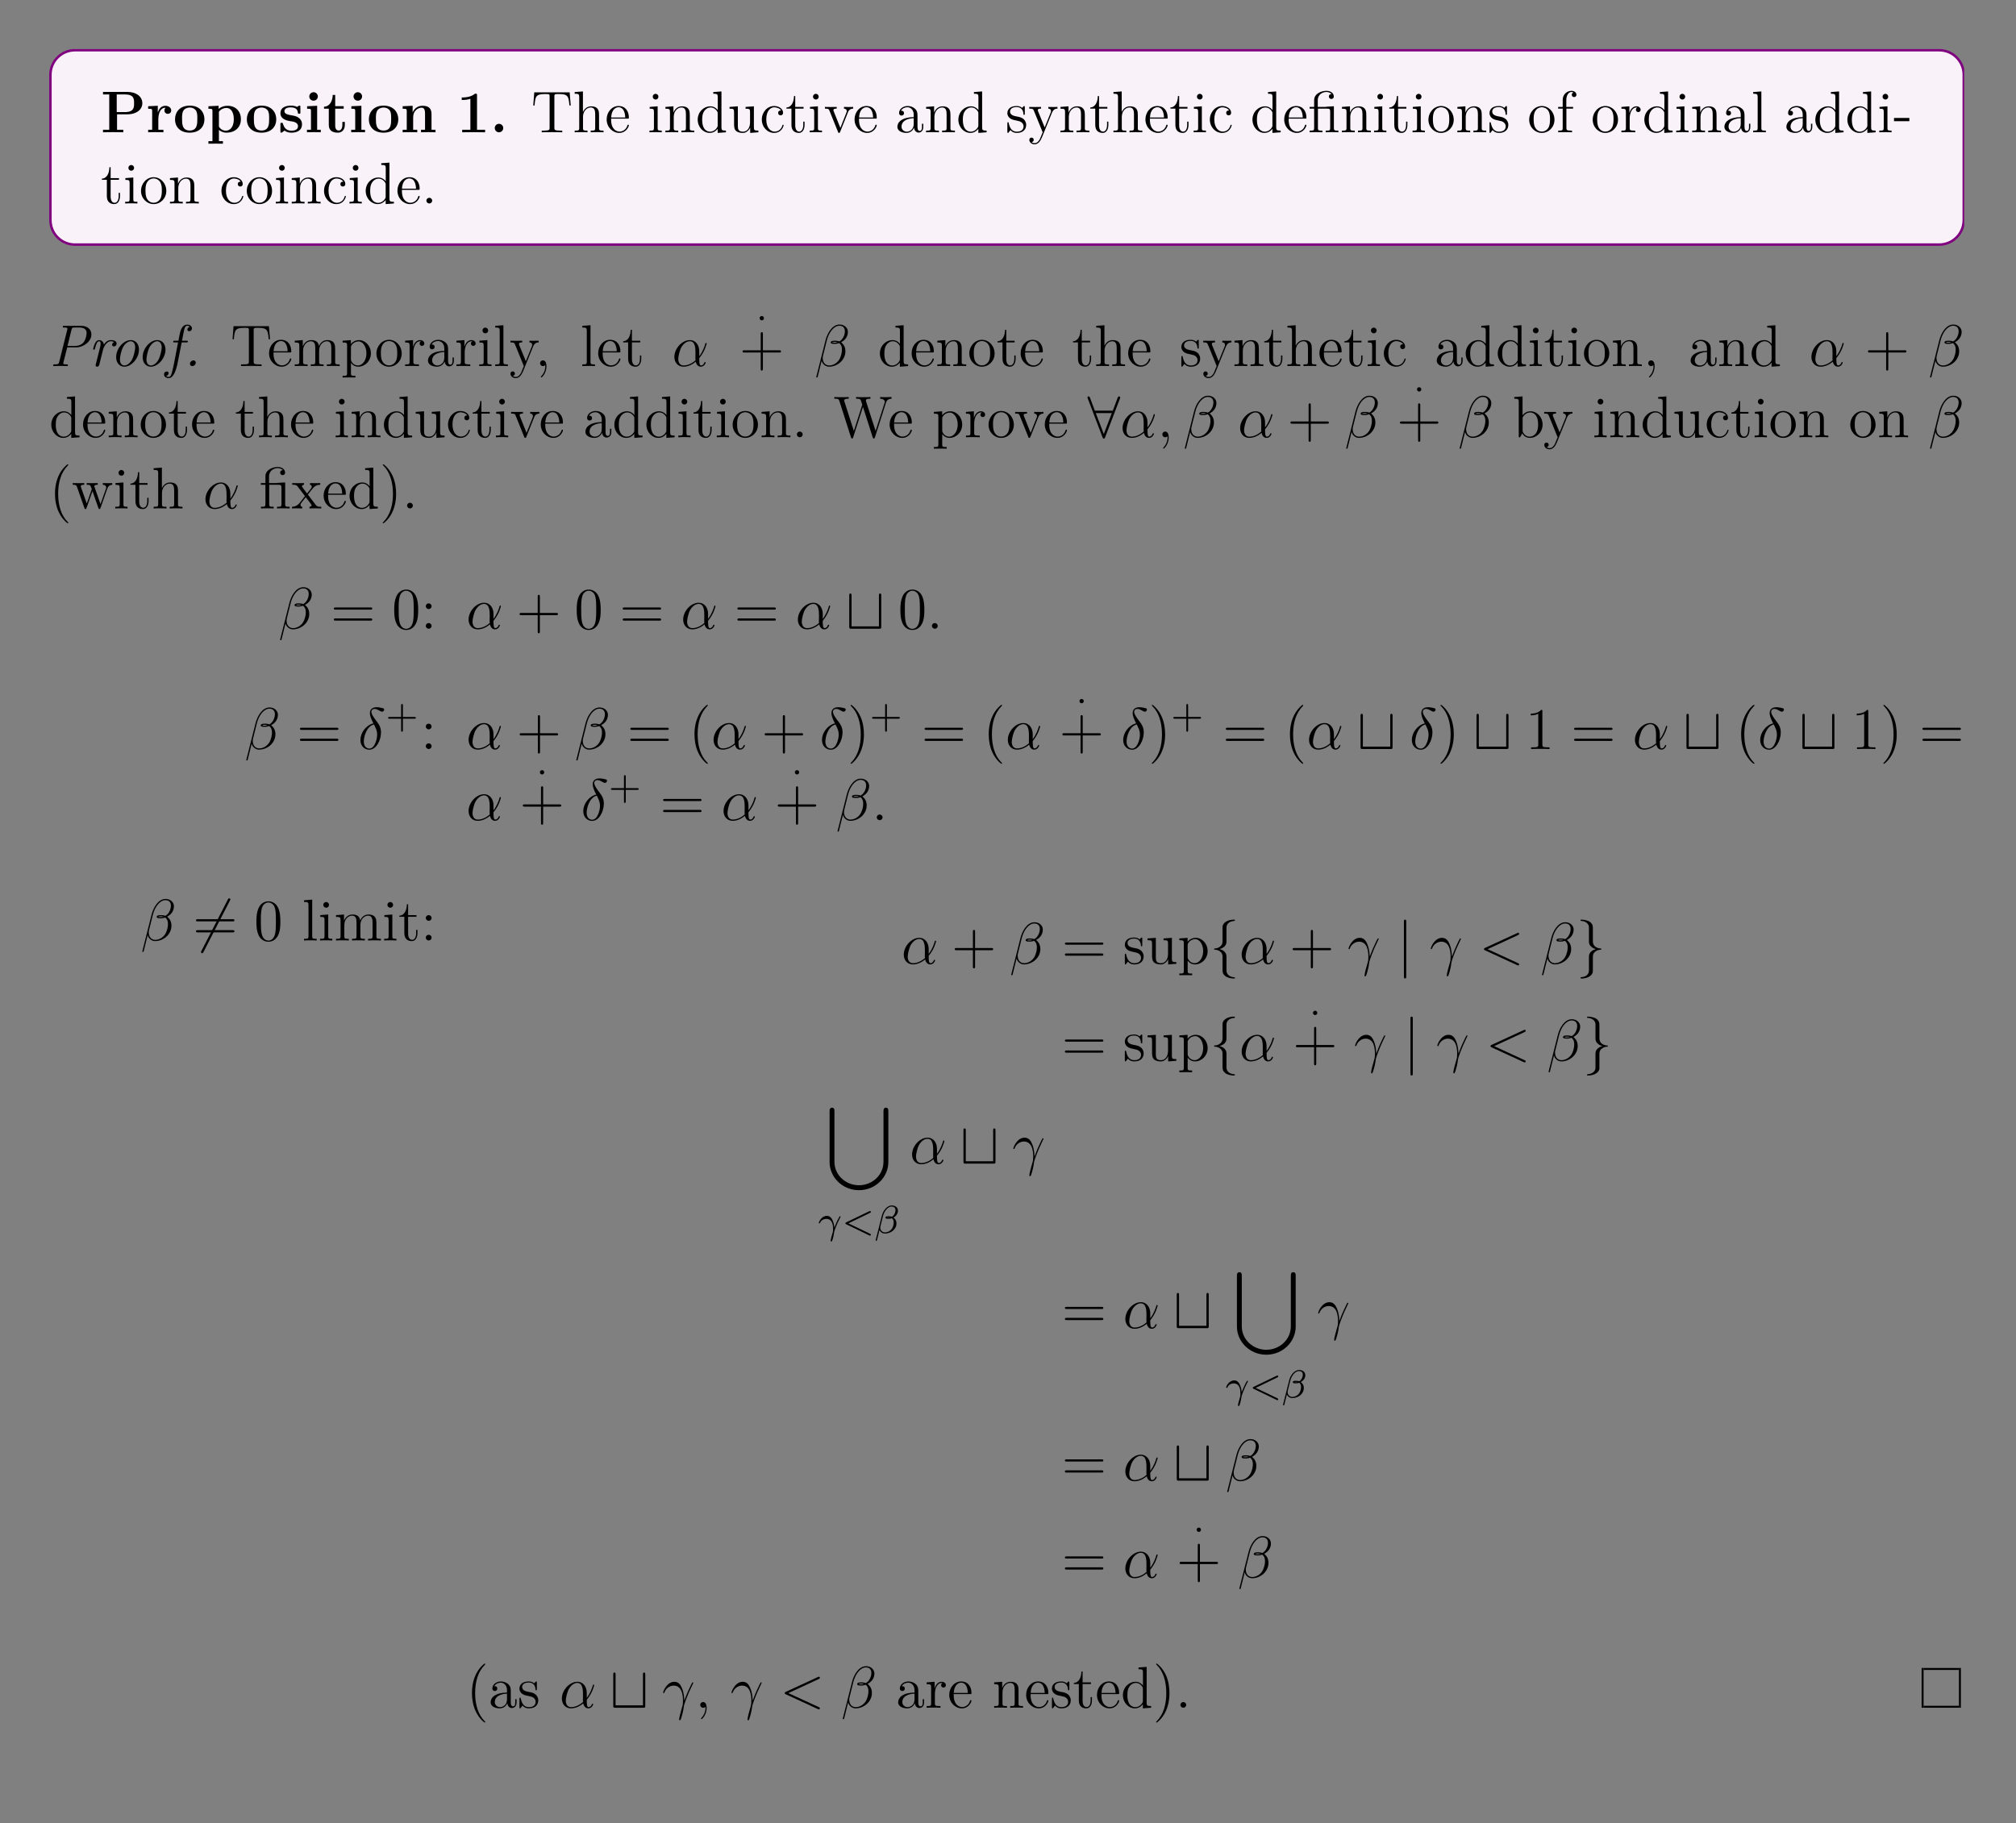 <?xml version="1.0" encoding="UTF-8"?>
<svg xmlns="http://www.w3.org/2000/svg" xmlns:xlink="http://www.w3.org/1999/xlink" width="408.468" height="369.478" viewBox="0 0 408.468 369.478">
<rect x="0" y="0" width="408.468" height="369.478" fill="#808080" stroke="none"/>
<defs>
<g>
<g id="glyph-0-0">
<path d="M 8.422 -5.891 C 8.422 -7.172 7.297 -8.188 5.328 -8.188 L 0.453 -8.188 L 0.453 -7.672 L 1.719 -7.672 L 1.719 -0.516 L 0.453 -0.516 L 0.453 0 C 0.797 -0.031 2.078 -0.031 2.5 -0.031 C 2.938 -0.031 4.219 -0.031 4.562 0 L 4.562 -0.516 L 3.297 -0.516 L 3.297 -3.641 L 5.328 -3.641 C 7.312 -3.641 8.422 -4.656 8.422 -5.891 Z M 6.75 -5.891 C 6.75 -5.094 6.75 -4.094 4.891 -4.094 L 3.234 -4.094 L 3.234 -7.672 L 4.891 -7.672 C 6.75 -7.672 6.75 -6.703 6.75 -5.891 Z M 6.75 -5.891 "/>
</g>
<g id="glyph-0-1">
<path d="M 5.094 -4.422 C 5.094 -5.031 4.484 -5.375 3.906 -5.375 C 2.953 -5.375 2.547 -4.547 2.391 -4.047 L 2.375 -4.047 L 2.375 -5.375 L 0.422 -5.281 L 0.422 -4.766 C 1.156 -4.766 1.234 -4.766 1.234 -4.297 L 1.234 -0.516 L 0.422 -0.516 L 0.422 0 C 0.688 -0.031 1.594 -0.031 1.922 -0.031 C 2.266 -0.031 3.234 -0.031 3.516 0 L 3.516 -0.516 L 2.484 -0.516 L 2.484 -2.688 C 2.484 -3.078 2.562 -4.984 3.969 -4.984 C 3.797 -4.844 3.719 -4.641 3.719 -4.422 C 3.719 -3.938 4.109 -3.734 4.406 -3.734 C 4.703 -3.734 5.094 -3.938 5.094 -4.422 Z M 5.094 -4.422 "/>
</g>
<g id="glyph-0-2">
<path d="M 6.328 -2.609 C 6.328 -4.219 5.234 -5.406 3.359 -5.406 C 1.406 -5.406 0.375 -4.172 0.375 -2.609 C 0.375 -1.047 1.469 0.078 3.344 0.078 C 5.281 0.078 6.328 -1.109 6.328 -2.609 Z M 4.891 -2.734 C 4.891 -1.75 4.891 -0.359 3.359 -0.359 C 1.797 -0.359 1.797 -1.75 1.797 -2.734 C 1.797 -3.297 1.797 -3.891 2.031 -4.328 C 2.297 -4.797 2.828 -5.016 3.344 -5.016 C 4.016 -5.016 4.453 -4.688 4.656 -4.359 C 4.891 -3.922 4.891 -3.312 4.891 -2.734 Z M 4.891 -2.734 "/>
</g>
<g id="glyph-0-3">
<path d="M 7 -2.656 C 7 -4.312 5.891 -5.375 4.281 -5.375 C 3.562 -5.375 2.953 -5.141 2.484 -4.75 L 2.484 -5.375 L 0.422 -5.281 L 0.422 -4.766 C 1.156 -4.766 1.234 -4.766 1.234 -4.297 L 1.234 1.797 L 0.422 1.797 L 0.422 2.312 C 0.688 2.297 1.547 2.297 1.891 2.297 C 2.219 2.297 3.094 2.297 3.359 2.312 L 3.359 1.797 L 2.547 1.797 L 2.547 -0.484 C 2.844 -0.234 3.359 0.078 4.078 0.078 C 5.719 0.078 7 -0.922 7 -2.656 Z M 5.562 -2.656 C 5.562 -0.938 4.703 -0.328 3.938 -0.328 C 3.422 -0.328 2.906 -0.578 2.547 -1.141 L 2.547 -4.172 C 2.984 -4.75 3.609 -4.938 4.078 -4.938 C 4.859 -4.938 5.562 -4.234 5.562 -2.656 Z M 5.562 -2.656 "/>
</g>
<g id="glyph-0-4">
<path d="M 4.828 -1.656 C 4.828 -2.234 4.531 -2.625 4.281 -2.844 C 3.797 -3.25 3.391 -3.312 2.75 -3.438 C 1.984 -3.562 1.266 -3.703 1.266 -4.281 C 1.266 -5.047 2.328 -5.047 2.578 -5.047 C 3.906 -5.047 3.969 -4.219 4 -3.922 C 4.016 -3.766 4.109 -3.766 4.25 -3.766 C 4.5 -3.766 4.5 -3.797 4.5 -4.078 L 4.5 -5.094 C 4.5 -5.328 4.5 -5.406 4.328 -5.406 C 4.25 -5.406 4.219 -5.406 4.047 -5.297 C 4 -5.266 3.875 -5.188 3.812 -5.141 C 3.469 -5.344 3.031 -5.406 2.609 -5.406 C 2.25 -5.406 0.453 -5.406 0.453 -3.859 C 0.453 -2.609 1.938 -2.344 2.297 -2.281 C 2.625 -2.219 3.016 -2.156 3.062 -2.156 C 3.547 -2.047 4.016 -1.75 4.016 -1.234 C 4.016 -0.328 2.938 -0.328 2.688 -0.328 C 2.078 -0.328 1.328 -0.516 0.984 -1.672 C 0.922 -1.906 0.906 -1.922 0.703 -1.922 C 0.453 -1.922 0.453 -1.891 0.453 -1.609 L 0.453 -0.234 C 0.453 -0.016 0.453 0.078 0.625 0.078 C 0.719 0.078 0.734 0.078 0.984 -0.125 L 1.297 -0.344 C 1.828 0.078 2.469 0.078 2.688 0.078 C 3.344 0.078 4.828 -0.078 4.828 -1.656 Z M 4.828 -1.656 "/>
</g>
<g id="glyph-0-5">
<path d="M 3.328 0 L 3.328 -0.516 L 2.594 -0.516 L 2.594 -5.375 L 0.562 -5.281 L 0.562 -4.766 C 1.266 -4.766 1.344 -4.766 1.344 -4.297 L 1.344 -0.516 L 0.531 -0.516 L 0.531 0 C 0.797 -0.031 1.625 -0.031 1.953 -0.031 C 2.281 -0.031 3.047 -0.031 3.328 0 Z M 2.734 -7.266 C 2.734 -7.75 2.328 -8.125 1.875 -8.125 C 1.391 -8.125 1 -7.719 1 -7.266 C 1 -6.766 1.406 -6.406 1.859 -6.406 C 2.359 -6.406 2.734 -6.797 2.734 -7.266 Z M 2.734 -7.266 "/>
</g>
<g id="glyph-0-6">
<path d="M 4.469 -1.484 L 4.469 -2.109 L 3.969 -2.109 L 3.969 -1.5 C 3.969 -0.703 3.609 -0.359 3.234 -0.359 C 2.516 -0.359 2.516 -1.156 2.516 -1.438 L 2.516 -4.781 L 4.234 -4.781 L 4.234 -5.297 L 2.516 -5.297 L 2.516 -7.578 L 2.016 -7.578 C 2 -6.406 1.438 -5.219 0.25 -5.188 L 0.25 -4.781 L 1.219 -4.781 L 1.219 -1.469 C 1.219 -0.203 2.203 0.078 3.062 0.078 C 3.938 0.078 4.469 -0.594 4.469 -1.484 Z M 4.469 -1.484 "/>
</g>
<g id="glyph-0-7">
<path d="M 7.156 0 L 7.156 -0.516 L 6.344 -0.516 L 6.344 -3.656 C 6.344 -4.781 5.844 -5.375 4.531 -5.375 C 3.672 -5.375 2.938 -4.953 2.531 -4.062 L 2.516 -4.062 L 2.516 -5.375 L 0.5 -5.281 L 0.5 -4.766 C 1.234 -4.766 1.328 -4.766 1.328 -4.297 L 1.328 -0.516 L 0.5 -0.516 L 0.5 0 C 0.781 -0.031 1.641 -0.031 1.969 -0.031 C 2.297 -0.031 3.172 -0.031 3.453 0 L 3.453 -0.516 L 2.625 -0.516 L 2.625 -3.062 C 2.625 -4.344 3.578 -4.984 4.344 -4.984 C 4.781 -4.984 5.031 -4.688 5.031 -3.781 L 5.031 -0.516 L 4.219 -0.516 L 4.219 0 C 4.484 -0.031 5.344 -0.031 5.688 -0.031 C 6.016 -0.031 6.891 -0.031 7.156 0 Z M 7.156 0 "/>
</g>
<g id="glyph-0-8">
<path d="M 5.766 0 L 5.766 -0.516 L 4.125 -0.516 L 4.125 -7.484 C 4.125 -7.828 4.109 -7.828 3.719 -7.828 C 2.844 -7.062 1.516 -7.062 1.25 -7.062 L 1.031 -7.062 L 1.031 -6.547 L 1.25 -6.547 C 1.672 -6.547 2.297 -6.625 2.781 -6.781 L 2.781 -0.516 L 1.125 -0.516 L 1.125 0 L 3.438 -0.031 Z M 5.766 0 "/>
</g>
<g id="glyph-0-9">
<path d="M 2.719 -0.859 C 2.719 -1.344 2.328 -1.719 1.859 -1.719 C 1.391 -1.719 1 -1.344 1 -0.859 C 1 -0.375 1.391 0 1.859 0 C 2.328 0 2.719 -0.375 2.719 -0.859 Z M 2.719 -0.859 "/>
</g>
<g id="glyph-1-0">
<path d="M 8.016 -5.438 L 7.797 -8.094 L 0.625 -8.094 L 0.422 -5.438 L 0.688 -5.438 C 0.844 -7.312 0.953 -7.75 2.844 -7.75 C 3.062 -7.75 3.391 -7.75 3.484 -7.719 C 3.719 -7.688 3.734 -7.547 3.734 -7.266 L 3.734 -0.922 C 3.734 -0.516 3.734 -0.344 2.562 -0.344 L 2.141 -0.344 L 2.141 0 C 2.516 -0.031 3.75 -0.031 4.219 -0.031 C 4.672 -0.031 5.922 -0.031 6.297 0 L 6.297 -0.344 L 5.875 -0.344 C 4.703 -0.344 4.703 -0.516 4.703 -0.922 L 4.703 -7.266 C 4.703 -7.562 4.734 -7.672 4.922 -7.719 C 5.016 -7.75 5.359 -7.75 5.594 -7.75 C 7.469 -7.75 7.578 -7.312 7.75 -5.438 Z M 8.016 -5.438 "/>
</g>
<g id="glyph-1-1">
<path d="M 6.219 0 L 6.219 -0.344 C 5.625 -0.344 5.328 -0.344 5.312 -0.703 L 5.312 -2.906 C 5.312 -4.016 5.312 -4.344 5.031 -4.734 C 4.688 -5.188 4.125 -5.266 3.719 -5.266 C 2.703 -5.266 2.219 -4.484 2.047 -4.125 L 2.047 -8.281 L 0.375 -8.156 L 0.375 -7.812 C 1.188 -7.812 1.297 -7.719 1.297 -7.141 L 1.297 -0.891 C 1.297 -0.344 1.156 -0.344 0.375 -0.344 L 0.375 0 C 0.688 -0.031 1.344 -0.031 1.672 -0.031 C 2.016 -0.031 2.656 -0.031 2.969 0 L 2.969 -0.344 C 2.203 -0.344 2.062 -0.344 2.062 -0.891 L 2.062 -3.109 C 2.062 -4.359 2.891 -5.031 3.625 -5.031 C 4.375 -5.031 4.531 -4.422 4.531 -3.688 L 4.531 -0.891 C 4.531 -0.344 4.406 -0.344 3.625 -0.344 L 3.625 0 C 3.938 -0.031 4.578 -0.031 4.922 -0.031 C 5.266 -0.031 5.906 -0.031 6.219 0 Z M 6.219 0 "/>
</g>
<g id="glyph-1-2">
<path d="M 4.859 -1.422 C 4.859 -1.5 4.797 -1.547 4.734 -1.547 C 4.625 -1.547 4.609 -1.484 4.578 -1.422 C 4.281 -0.422 3.469 -0.141 2.969 -0.141 C 2.469 -0.141 1.266 -0.484 1.266 -2.547 L 1.266 -2.766 L 4.578 -2.766 C 4.828 -2.766 4.859 -2.766 4.859 -3 C 4.859 -4.203 4.219 -5.328 2.766 -5.328 C 1.406 -5.328 0.359 -4.094 0.359 -2.609 C 0.359 -1.031 1.578 0.125 2.906 0.125 C 4.328 0.125 4.859 -1.172 4.859 -1.422 Z M 4.125 -3 L 1.281 -3 C 1.375 -4.875 2.422 -5.078 2.75 -5.078 C 4.031 -5.078 4.109 -3.406 4.125 -3 Z M 4.125 -3 "/>
</g>
<g id="glyph-1-3">
<path d="M 2.875 0 L 2.875 -0.344 C 2.094 -0.344 2.047 -0.406 2.047 -0.875 L 2.047 -5.266 L 0.438 -5.141 L 0.438 -4.781 C 1.188 -4.781 1.297 -4.719 1.297 -4.125 L 1.297 -0.891 C 1.297 -0.344 1.172 -0.344 0.391 -0.344 L 0.391 0 C 0.734 -0.031 1.297 -0.031 1.641 -0.031 C 1.781 -0.031 2.469 -0.031 2.875 0 Z M 2.203 -7.203 C 2.203 -7.562 1.922 -7.797 1.641 -7.797 C 1.297 -7.797 1.047 -7.531 1.047 -7.203 C 1.047 -6.906 1.312 -6.641 1.625 -6.641 C 1.984 -6.641 2.203 -6.922 2.203 -7.203 Z M 2.203 -7.203 "/>
</g>
<g id="glyph-1-4">
<path d="M 6.219 0 L 6.219 -0.344 C 5.625 -0.344 5.328 -0.344 5.312 -0.703 L 5.312 -2.906 C 5.312 -4.016 5.312 -4.344 5.031 -4.734 C 4.688 -5.188 4.125 -5.266 3.719 -5.266 C 2.562 -5.266 2.109 -4.281 2.016 -4.031 L 2 -4.031 L 2 -5.266 L 0.375 -5.141 L 0.375 -4.781 C 1.188 -4.781 1.297 -4.703 1.297 -4.125 L 1.297 -0.891 C 1.297 -0.344 1.156 -0.344 0.375 -0.344 L 0.375 0 C 0.688 -0.031 1.344 -0.031 1.672 -0.031 C 2.016 -0.031 2.656 -0.031 2.969 0 L 2.969 -0.344 C 2.203 -0.344 2.062 -0.344 2.062 -0.891 L 2.062 -3.109 C 2.062 -4.359 2.891 -5.031 3.625 -5.031 C 4.375 -5.031 4.531 -4.422 4.531 -3.688 L 4.531 -0.891 C 4.531 -0.344 4.406 -0.344 3.625 -0.344 L 3.625 0 C 3.938 -0.031 4.578 -0.031 4.922 -0.031 C 5.266 -0.031 5.906 -0.031 6.219 0 Z M 6.219 0 "/>
</g>
<g id="glyph-1-5">
<path d="M 6.141 0 L 6.141 -0.344 C 5.344 -0.344 5.234 -0.438 5.234 -1.016 L 5.234 -8.281 L 3.578 -8.156 L 3.578 -7.812 C 4.391 -7.812 4.484 -7.719 4.484 -7.141 L 4.484 -4.5 C 4.234 -4.844 3.719 -5.266 3 -5.266 C 1.609 -5.266 0.422 -4.094 0.422 -2.562 C 0.422 -1.047 1.547 0.125 2.859 0.125 C 3.766 0.125 4.297 -0.484 4.469 -0.703 L 4.469 0.125 Z M 4.469 -1.391 C 4.469 -1.188 4.469 -1.141 4.297 -0.891 C 4.016 -0.469 3.516 -0.125 2.922 -0.125 C 2.609 -0.125 1.328 -0.234 1.328 -2.547 C 1.328 -3.422 1.469 -3.891 1.734 -4.281 C 1.969 -4.656 2.453 -5.031 3.047 -5.031 C 3.781 -5.031 4.203 -4.484 4.328 -4.297 C 4.469 -4.094 4.469 -4.078 4.469 -3.859 Z M 4.469 -1.391 "/>
</g>
<g id="glyph-1-6">
<path d="M 6.219 0 L 6.219 -0.344 C 5.406 -0.344 5.312 -0.438 5.312 -1.016 L 5.312 -5.266 L 3.625 -5.141 L 3.625 -4.781 C 4.438 -4.781 4.531 -4.703 4.531 -4.125 L 4.531 -1.984 C 4.531 -0.969 4 -0.125 3.109 -0.125 C 2.125 -0.125 2.062 -0.688 2.062 -1.312 L 2.062 -5.266 L 0.375 -5.141 L 0.375 -4.781 C 1.297 -4.781 1.297 -4.75 1.297 -3.688 L 1.297 -1.891 C 1.297 -1.156 1.297 -0.734 1.641 -0.328 C 1.938 -0.031 2.422 0.125 3.031 0.125 C 3.234 0.125 3.609 0.125 4.016 -0.234 C 4.375 -0.5 4.562 -0.953 4.562 -0.953 L 4.562 0.125 Z M 6.219 0 "/>
</g>
<g id="glyph-1-7">
<path d="M 4.844 -1.422 C 4.844 -1.531 4.766 -1.531 4.734 -1.531 C 4.625 -1.531 4.609 -1.5 4.578 -1.344 C 4.312 -0.5 3.672 -0.141 3.016 -0.141 C 2.297 -0.141 1.328 -0.781 1.328 -2.594 C 1.328 -4.578 2.344 -5.062 2.938 -5.062 C 3.391 -5.062 4.047 -4.875 4.328 -4.422 C 4.172 -4.422 3.734 -4.422 3.734 -3.922 C 3.734 -3.641 3.938 -3.438 4.219 -3.438 C 4.5 -3.438 4.734 -3.609 4.734 -3.953 C 4.734 -4.75 3.891 -5.328 2.922 -5.328 C 1.531 -5.328 0.422 -4.078 0.422 -2.578 C 0.422 -1.047 1.562 0.125 2.906 0.125 C 4.484 0.125 4.844 -1.312 4.844 -1.422 Z M 4.844 -1.422 "/>
</g>
<g id="glyph-1-8">
<path d="M 3.891 -1.484 L 3.891 -2.156 L 3.625 -2.156 L 3.625 -1.5 C 3.625 -0.641 3.281 -0.141 2.812 -0.141 C 2 -0.141 2 -1.25 2 -1.453 L 2 -4.797 L 3.688 -4.797 L 3.688 -5.141 L 2 -5.141 L 2 -7.344 L 1.75 -7.344 C 1.734 -6.219 1.297 -5.078 0.219 -5.031 L 0.219 -4.797 L 1.234 -4.797 L 1.234 -1.484 C 1.234 -0.156 2.109 0.125 2.75 0.125 C 3.5 0.125 3.891 -0.625 3.891 -1.484 Z M 3.891 -1.484 "/>
</g>
<g id="glyph-1-9">
<path d="M 5.938 -4.797 L 5.938 -5.141 C 5.594 -5.125 5.438 -5.125 5.062 -5.125 L 4.078 -5.141 L 4.078 -4.797 C 4.578 -4.781 4.641 -4.422 4.641 -4.281 C 4.641 -4.172 4.625 -4.125 4.562 -3.969 L 3.344 -0.891 L 2 -4.266 C 1.953 -4.422 1.938 -4.422 1.938 -4.484 C 1.938 -4.797 2.391 -4.797 2.609 -4.797 L 2.609 -5.141 C 2.297 -5.125 1.688 -5.125 1.359 -5.125 L 0.219 -5.141 L 0.219 -4.797 C 0.891 -4.797 1 -4.75 1.141 -4.375 L 2.859 -0.109 C 2.906 0.062 2.938 0.125 3.078 0.125 C 3.156 0.125 3.234 0.094 3.312 -0.109 L 4.875 -4.016 C 4.984 -4.281 5.188 -4.781 5.938 -4.797 Z M 5.938 -4.797 "/>
</g>
<g id="glyph-1-10">
<path d="M 5.656 -1.062 L 5.656 -1.734 L 5.391 -1.734 L 5.391 -1.062 C 5.391 -0.375 5.109 -0.281 4.938 -0.281 C 4.484 -0.281 4.484 -0.922 4.484 -1.094 L 4.484 -3.188 C 4.484 -3.828 4.484 -4.312 3.969 -4.781 C 3.547 -5.156 3.016 -5.328 2.484 -5.328 C 1.5 -5.328 0.75 -4.672 0.75 -3.906 C 0.75 -3.562 0.984 -3.391 1.25 -3.391 C 1.547 -3.391 1.75 -3.594 1.75 -3.875 C 1.75 -4.375 1.312 -4.375 1.141 -4.375 C 1.406 -4.875 1.984 -5.078 2.453 -5.078 C 3.016 -5.078 3.719 -4.625 3.719 -3.562 L 3.719 -3.078 C 1.312 -3.047 0.406 -2.047 0.406 -1.125 C 0.406 -0.172 1.5 0.125 2.234 0.125 C 3.016 0.125 3.562 -0.359 3.781 -0.938 C 3.828 -0.375 4.203 0.062 4.719 0.062 C 4.969 0.062 5.656 -0.109 5.656 -1.062 Z M 3.719 -1.688 C 3.719 -0.516 2.844 -0.125 2.328 -0.125 C 1.75 -0.125 1.25 -0.547 1.25 -1.125 C 1.25 -2.703 3.281 -2.844 3.719 -2.859 Z M 3.719 -1.688 "/>
</g>
<g id="glyph-1-11">
<path d="M 4.203 -1.516 C 4.203 -2.156 3.812 -2.547 3.703 -2.656 C 3.266 -3.016 2.953 -3.094 2.156 -3.234 C 1.797 -3.312 0.938 -3.469 0.938 -4.188 C 0.938 -4.562 1.188 -5.109 2.25 -5.109 C 3.562 -5.109 3.625 -4 3.656 -3.625 C 3.672 -3.531 3.75 -3.531 3.781 -3.531 C 3.922 -3.531 3.922 -3.594 3.922 -3.812 L 3.922 -5.047 C 3.922 -5.266 3.922 -5.328 3.797 -5.328 C 3.703 -5.328 3.469 -5.062 3.391 -4.953 C 3.016 -5.25 2.656 -5.328 2.266 -5.328 C 0.828 -5.328 0.391 -4.531 0.391 -3.875 C 0.391 -3.75 0.391 -3.328 0.844 -2.906 C 1.234 -2.578 1.641 -2.5 2.188 -2.391 C 2.844 -2.25 3 -2.219 3.297 -1.984 C 3.516 -1.797 3.672 -1.547 3.672 -1.203 C 3.672 -0.688 3.359 -0.125 2.312 -0.125 C 1.531 -0.125 0.953 -0.578 0.688 -1.766 C 0.641 -1.984 0.625 -2 0.625 -2 C 0.609 -2.047 0.562 -2.047 0.531 -2.047 C 0.391 -2.047 0.391 -2 0.391 -1.781 L 0.391 -0.156 C 0.391 0.062 0.391 0.125 0.516 0.125 C 0.578 0.125 0.578 0.109 0.781 -0.141 C 0.844 -0.234 0.844 -0.25 1.031 -0.438 C 1.484 0.125 2.125 0.125 2.328 0.125 C 3.578 0.125 4.203 -0.578 4.203 -1.516 Z M 4.203 -1.516 "/>
</g>
<g id="glyph-1-12">
<path d="M 5.938 -4.797 L 5.938 -5.141 C 5.594 -5.125 5.438 -5.125 5.047 -5.125 L 4.078 -5.141 L 4.078 -4.797 C 4.531 -4.781 4.625 -4.5 4.625 -4.281 C 4.625 -4.172 4.609 -4.125 4.562 -4 L 3.344 -0.984 L 2.016 -4.234 C 1.953 -4.406 1.953 -4.484 1.953 -4.484 C 1.953 -4.797 2.359 -4.797 2.609 -4.797 L 2.609 -5.141 C 2.297 -5.125 1.703 -5.125 1.375 -5.125 L 0.219 -5.141 L 0.219 -4.797 C 0.906 -4.797 1 -4.734 1.156 -4.375 L 2.938 0 C 2.406 1.266 2.406 1.297 2.359 1.391 C 2.156 1.75 1.844 2.203 1.297 2.203 C 0.938 2.203 0.703 1.984 0.703 1.984 C 0.703 1.984 1.125 1.938 1.125 1.516 C 1.125 1.234 0.891 1.078 0.688 1.078 C 0.484 1.078 0.234 1.188 0.234 1.547 C 0.234 2 0.672 2.438 1.297 2.438 C 1.969 2.438 2.453 1.844 2.766 1.094 L 4.828 -3.984 C 5.156 -4.781 5.719 -4.797 5.938 -4.797 Z M 5.938 -4.797 "/>
</g>
<g id="glyph-1-13">
<path d="M 6.141 0 L 6.141 -0.344 C 5.391 -0.344 5.234 -0.344 5.234 -0.891 L 5.234 -5.281 L 3.797 -5.188 C 3.719 -5.188 3.609 -5.172 3.578 -5.156 C 3.562 -5.141 3.531 -5.141 3.359 -5.141 L 1.969 -5.141 L 1.969 -6.5 C 1.969 -7.719 3.016 -8.172 3.719 -8.172 C 3.828 -8.172 4.406 -8.156 4.766 -7.75 C 4.266 -7.75 4.219 -7.375 4.219 -7.25 C 4.219 -6.906 4.516 -6.75 4.719 -6.75 C 4.938 -6.75 5.219 -6.891 5.219 -7.266 C 5.219 -7.859 4.656 -8.406 3.734 -8.406 C 2.656 -8.406 1.234 -7.812 1.234 -6.516 L 1.234 -5.141 L 0.312 -5.141 L 0.312 -4.797 L 1.234 -4.797 L 1.234 -0.891 C 1.234 -0.344 1.109 -0.344 0.328 -0.344 L 0.328 0 C 0.672 -0.031 1.25 -0.031 1.609 -0.031 C 1.969 -0.031 2.562 -0.031 2.906 0 L 2.906 -0.344 C 2.141 -0.344 2 -0.344 2 -0.891 L 2 -4.797 L 3.875 -4.797 C 4.422 -4.797 4.484 -4.641 4.484 -4.156 L 4.484 -0.891 C 4.484 -0.344 4.359 -0.344 3.578 -0.344 L 3.578 0 C 3.922 -0.031 4.5 -0.031 4.859 -0.031 C 5.219 -0.031 5.812 -0.031 6.141 0 Z M 6.141 0 "/>
</g>
<g id="glyph-1-14">
<path d="M 5.484 -2.547 C 5.484 -4.094 4.312 -5.328 2.922 -5.328 C 1.5 -5.328 0.359 -4.062 0.359 -2.547 C 0.359 -1.031 1.547 0.125 2.906 0.125 C 4.328 0.125 5.484 -1.047 5.484 -2.547 Z M 4.578 -2.656 C 4.578 -2.25 4.578 -1.5 4.266 -0.938 C 3.922 -0.375 3.375 -0.141 2.922 -0.141 C 2.484 -0.141 1.953 -0.328 1.594 -0.922 C 1.281 -1.453 1.266 -2.156 1.266 -2.656 C 1.266 -3.109 1.266 -3.844 1.641 -4.375 C 1.969 -4.891 2.5 -5.078 2.906 -5.078 C 3.375 -5.078 3.875 -4.875 4.203 -4.406 C 4.578 -3.859 4.578 -3.109 4.578 -2.656 Z M 4.578 -2.656 "/>
</g>
<g id="glyph-1-15">
<path d="M 4.078 -7.609 C 4.078 -8.062 3.656 -8.406 3.078 -8.406 C 2.25 -8.406 1.297 -7.766 1.297 -6.547 L 1.297 -5.141 L 0.375 -5.141 L 0.375 -4.797 L 1.297 -4.797 L 1.297 -0.891 C 1.297 -0.344 1.172 -0.344 0.391 -0.344 L 0.391 0 C 0.734 -0.031 1.391 -0.031 1.75 -0.031 C 2.062 -0.031 2.906 -0.031 3.188 0 L 3.188 -0.344 L 2.953 -0.344 C 2.078 -0.344 2.047 -0.484 2.047 -0.906 L 2.047 -4.797 L 3.406 -4.797 L 3.406 -5.141 L 2.031 -5.141 L 2.031 -6.547 C 2.031 -7.609 2.578 -8.172 3.062 -8.172 C 3.156 -8.172 3.344 -8.141 3.484 -8.062 C 3.438 -8.062 3.141 -7.953 3.141 -7.609 C 3.141 -7.328 3.328 -7.141 3.609 -7.141 C 3.891 -7.141 4.078 -7.328 4.078 -7.609 Z M 4.078 -7.609 "/>
</g>
<g id="glyph-1-16">
<path d="M 4.219 -4.578 C 4.219 -4.938 3.891 -5.266 3.375 -5.266 C 2.359 -5.266 2.016 -4.172 1.953 -3.938 L 1.938 -3.938 L 1.938 -5.266 L 0.328 -5.141 L 0.328 -4.781 C 1.141 -4.781 1.234 -4.703 1.234 -4.125 L 1.234 -0.891 C 1.234 -0.344 1.109 -0.344 0.328 -0.344 L 0.328 0 C 0.672 -0.031 1.328 -0.031 1.688 -0.031 C 2 -0.031 2.859 -0.031 3.125 0 L 3.125 -0.344 L 2.891 -0.344 C 2.016 -0.344 2 -0.484 2 -0.906 L 2 -2.781 C 2 -3.938 2.469 -5.031 3.391 -5.031 C 3.484 -5.031 3.516 -5.031 3.562 -5.016 C 3.469 -4.969 3.266 -4.891 3.266 -4.578 C 3.266 -4.219 3.547 -4.094 3.734 -4.094 C 3.969 -4.094 4.219 -4.25 4.219 -4.578 Z M 4.219 -4.578 "/>
</g>
<g id="glyph-1-17">
<path d="M 2.953 0 L 2.953 -0.344 C 2.203 -0.344 2.047 -0.344 2.047 -0.891 L 2.047 -8.281 L 0.391 -8.156 L 0.391 -7.812 C 1.203 -7.812 1.297 -7.719 1.297 -7.141 L 1.297 -0.891 C 1.297 -0.344 1.172 -0.344 0.391 -0.344 L 0.391 0 C 0.734 -0.031 1.312 -0.031 1.672 -0.031 C 2.031 -0.031 2.625 -0.031 2.953 0 Z M 2.953 0 "/>
</g>
<g id="glyph-1-18">
<path d="M 3.234 -2.25 L 3.234 -2.906 L 0.125 -2.906 L 0.125 -2.25 Z M 3.234 -2.25 "/>
</g>
<g id="glyph-1-19">
<path d="M 2.203 -0.578 C 2.203 -0.906 1.922 -1.156 1.625 -1.156 C 1.281 -1.156 1.031 -0.891 1.031 -0.578 C 1.031 -0.234 1.344 0 1.609 0 C 1.938 0 2.203 -0.25 2.203 -0.578 Z M 2.203 -0.578 "/>
</g>
<g id="glyph-1-20">
<path d="M 9.469 0 L 9.469 -0.344 C 8.875 -0.344 8.578 -0.344 8.562 -0.703 L 8.562 -2.906 C 8.562 -4.016 8.562 -4.344 8.281 -4.734 C 7.938 -5.188 7.375 -5.266 6.969 -5.266 C 5.984 -5.266 5.484 -4.547 5.281 -4.078 C 5.125 -5 4.484 -5.266 3.719 -5.266 C 2.562 -5.266 2.109 -4.281 2.016 -4.031 L 2 -4.031 L 2 -5.266 L 0.375 -5.141 L 0.375 -4.781 C 1.188 -4.781 1.297 -4.703 1.297 -4.125 L 1.297 -0.891 C 1.297 -0.344 1.156 -0.344 0.375 -0.344 L 0.375 0 C 0.688 -0.031 1.344 -0.031 1.672 -0.031 C 2.016 -0.031 2.656 -0.031 2.969 0 L 2.969 -0.344 C 2.203 -0.344 2.062 -0.344 2.062 -0.891 L 2.062 -3.109 C 2.062 -4.359 2.891 -5.031 3.625 -5.031 C 4.375 -5.031 4.531 -4.422 4.531 -3.688 L 4.531 -0.891 C 4.531 -0.344 4.406 -0.344 3.625 -0.344 L 3.625 0 C 3.938 -0.031 4.578 -0.031 4.922 -0.031 C 5.266 -0.031 5.906 -0.031 6.219 0 L 6.219 -0.344 C 5.453 -0.344 5.312 -0.344 5.312 -0.891 L 5.312 -3.109 C 5.312 -4.359 6.141 -5.031 6.875 -5.031 C 7.609 -5.031 7.781 -4.422 7.781 -3.688 L 7.781 -0.891 C 7.781 -0.344 7.656 -0.344 6.875 -0.344 L 6.875 0 C 7.188 -0.031 7.828 -0.031 8.172 -0.031 C 8.516 -0.031 9.156 -0.031 9.469 0 Z M 9.469 0 "/>
</g>
<g id="glyph-1-21">
<path d="M 6.062 -2.578 C 6.062 -4.094 4.938 -5.266 3.641 -5.266 C 2.594 -5.266 2.031 -4.516 2 -4.469 L 2 -5.266 L 0.328 -5.141 L 0.328 -4.781 C 1.172 -4.781 1.234 -4.703 1.234 -4.172 L 1.234 1.438 C 1.234 1.969 1.109 1.969 0.328 1.969 L 0.328 2.312 C 0.641 2.297 1.297 2.297 1.625 2.297 C 1.969 2.297 2.609 2.297 2.922 2.312 L 2.922 1.969 C 2.156 1.969 2.016 1.969 2.016 1.438 L 2.016 -0.641 C 2.234 -0.344 2.719 0.125 3.484 0.125 C 4.859 0.125 6.062 -1.031 6.062 -2.578 Z M 5.156 -2.578 C 5.156 -1.156 4.344 -0.125 3.422 -0.125 C 3.062 -0.125 2.703 -0.281 2.469 -0.5 C 2.203 -0.781 2.016 -1.016 2.016 -1.344 L 2.016 -3.812 C 2.016 -4.031 2.016 -4.047 2.156 -4.234 C 2.5 -4.781 3.094 -5 3.547 -5 C 4.438 -5 5.156 -3.922 5.156 -2.578 Z M 5.156 -2.578 "/>
</g>
<g id="glyph-1-22">
<path d="M 2.328 0.047 C 2.328 -0.688 2.078 -1.156 1.609 -1.156 C 1.266 -1.156 1.031 -0.891 1.031 -0.578 C 1.031 -0.266 1.266 0 1.625 0 C 1.797 0 1.938 -0.078 2 -0.141 C 2.047 -0.172 2.062 -0.172 2.062 -0.172 C 2.062 -0.172 2.094 -0.016 2.094 0.047 C 2.094 0.812 1.781 1.531 1.25 2.078 C 1.203 2.109 1.188 2.141 1.188 2.188 C 1.188 2.25 1.25 2.297 1.312 2.297 C 1.422 2.297 2.328 1.422 2.328 0.047 Z M 2.328 0.047 "/>
</g>
<g id="glyph-1-23">
<path d="M 11.797 -7.812 L 11.797 -8.156 C 11.281 -8.125 11.25 -8.125 10.734 -8.125 C 10.422 -8.125 9.781 -8.125 9.484 -8.156 L 9.484 -7.812 C 10.219 -7.797 10.438 -7.406 10.438 -7.172 C 10.438 -7.109 10.391 -7.016 10.375 -6.938 L 8.562 -1.281 L 6.625 -7.281 C 6.609 -7.312 6.594 -7.406 6.594 -7.453 C 6.594 -7.812 7.219 -7.812 7.516 -7.812 L 7.516 -8.156 C 7.219 -8.125 6.344 -8.125 6 -8.125 C 5.641 -8.125 4.922 -8.125 4.609 -8.156 L 4.609 -7.812 C 5.234 -7.812 5.406 -7.766 5.531 -7.562 C 5.625 -7.406 5.703 -7.031 5.859 -6.594 L 4.156 -1.281 L 2.25 -7.219 C 2.188 -7.391 2.188 -7.406 2.188 -7.453 C 2.188 -7.812 2.797 -7.812 3.109 -7.812 L 3.109 -8.156 C 2.828 -8.125 1.922 -8.125 1.594 -8.125 C 1.234 -8.125 0.516 -8.125 0.203 -8.156 L 0.203 -7.812 C 0.844 -7.812 1.078 -7.812 1.219 -7.359 L 3.578 0.031 C 3.641 0.203 3.688 0.25 3.797 0.25 C 3.891 0.25 3.953 0.219 4.016 0.031 L 6 -6.156 L 7.984 0.031 C 8.047 0.219 8.109 0.25 8.203 0.25 C 8.312 0.25 8.359 0.203 8.422 0.031 L 10.656 -6.984 C 10.844 -7.562 11.203 -7.797 11.797 -7.812 Z M 11.797 -7.812 "/>
</g>
<g id="glyph-1-24">
<path d="M 6.062 -2.578 C 6.062 -4.094 4.938 -5.266 3.609 -5.266 C 2.953 -5.266 2.406 -4.969 2 -4.469 L 2 -8.281 L 0.328 -8.156 L 0.328 -7.812 C 1.141 -7.812 1.234 -7.719 1.234 -7.141 L 1.234 0 L 1.5 0 L 1.938 -0.781 C 2.203 -0.328 2.719 0.125 3.484 0.125 C 4.859 0.125 6.062 -1.031 6.062 -2.578 Z M 5.156 -2.594 C 5.156 -1.797 5.031 -1.297 4.75 -0.859 C 4.516 -0.484 4.031 -0.125 3.438 -0.125 C 2.797 -0.125 2.375 -0.531 2.172 -0.859 C 2.016 -1.109 2.016 -1.156 2.016 -1.359 L 2.016 -3.812 C 2.016 -4.031 2.016 -4.062 2.156 -4.25 C 2.438 -4.672 2.953 -5.031 3.547 -5.031 C 3.906 -5.031 5.156 -4.875 5.156 -2.594 Z M 5.156 -2.594 "/>
</g>
<g id="glyph-1-25">
<path d="M 3.875 2.906 C 3.875 2.859 3.875 2.844 3.672 2.641 C 2.484 1.438 1.812 -0.531 1.812 -2.969 C 1.812 -5.281 2.375 -7.281 3.766 -8.688 C 3.875 -8.797 3.875 -8.828 3.875 -8.859 C 3.875 -8.922 3.812 -8.953 3.766 -8.953 C 3.609 -8.953 2.641 -8.094 2.047 -6.922 C 1.438 -5.719 1.172 -4.438 1.172 -2.969 C 1.172 -1.906 1.344 -0.484 1.953 0.781 C 2.656 2.219 3.641 3 3.766 3 C 3.812 3 3.875 2.969 3.875 2.906 Z M 3.875 2.906 "/>
</g>
<g id="glyph-1-26">
<path d="M 8.219 -4.797 L 8.219 -5.141 C 7.922 -5.125 7.703 -5.125 7.328 -5.125 L 6.312 -5.141 L 6.312 -4.797 C 6.859 -4.781 7 -4.453 7 -4.219 C 7 -4.219 7 -4.125 6.953 -4.016 L 5.844 -0.891 L 4.656 -4.266 C 4.594 -4.406 4.594 -4.422 4.594 -4.469 C 4.594 -4.797 5.031 -4.797 5.281 -4.797 L 5.281 -5.141 C 4.953 -5.125 4.469 -5.125 4.125 -5.125 L 3.047 -5.141 L 3.047 -4.797 C 3.5 -4.797 3.656 -4.781 3.781 -4.625 C 3.844 -4.547 3.984 -4.156 4.078 -3.922 L 3.062 -1 L 1.906 -4.25 C 1.844 -4.406 1.844 -4.422 1.844 -4.484 C 1.844 -4.797 2.312 -4.797 2.547 -4.797 L 2.547 -5.141 C 2.25 -5.125 1.641 -5.125 1.328 -5.125 L 0.219 -5.141 L 0.219 -4.797 C 0.828 -4.797 0.938 -4.75 1.078 -4.375 L 2.578 -0.094 C 2.625 0.031 2.656 0.125 2.797 0.125 C 2.906 0.125 2.953 0.078 3.016 -0.109 L 4.219 -3.516 L 5.406 -0.109 C 5.469 0.078 5.531 0.125 5.641 0.125 C 5.766 0.125 5.797 0.031 5.844 -0.094 L 7.219 -4.016 C 7.484 -4.766 8.016 -4.781 8.219 -4.797 Z M 8.219 -4.797 "/>
</g>
<g id="glyph-1-27">
<path d="M 6.047 0 L 6.047 -0.344 C 5.406 -0.344 5.188 -0.375 4.906 -0.75 L 3.344 -2.812 C 3.688 -3.266 4.188 -3.922 4.422 -4.172 C 4.906 -4.719 5.469 -4.797 5.844 -4.797 L 5.844 -5.141 C 5.344 -5.125 5.312 -5.125 4.844 -5.125 L 3.766 -5.141 L 3.766 -4.797 C 3.922 -4.781 4.125 -4.703 4.125 -4.422 C 4.125 -4.219 4.016 -4.094 3.938 -4 L 3.172 -3.031 L 2.25 -4.266 C 2.203 -4.312 2.141 -4.422 2.141 -4.5 C 2.141 -4.578 2.203 -4.781 2.547 -4.797 L 2.547 -5.141 C 2.25 -5.125 1.641 -5.125 1.328 -5.125 L 0.172 -5.141 L 0.172 -4.797 C 0.781 -4.797 1.016 -4.781 1.266 -4.453 L 2.656 -2.625 C 2.688 -2.609 2.734 -2.531 2.734 -2.5 C 2.734 -2.453 1.797 -1.297 1.688 -1.141 C 1.156 -0.484 0.625 -0.359 0.125 -0.344 L 0.125 0 C 0.578 -0.031 0.594 -0.031 1.109 -0.031 L 2.188 0 L 2.188 -0.344 C 1.891 -0.375 1.844 -0.562 1.844 -0.734 C 1.844 -0.922 1.938 -1.016 2.047 -1.172 L 2.906 -2.281 L 3.891 -1 C 4.094 -0.734 4.094 -0.719 4.094 -0.641 C 4.094 -0.547 4 -0.359 3.672 -0.344 L 3.672 0 C 3.984 -0.031 4.578 -0.031 4.906 -0.031 Z M 6.047 0 "/>
</g>
<g id="glyph-1-28">
<path d="M 3.359 -2.969 C 3.359 -3.875 3.25 -5.359 2.578 -6.75 C 1.875 -8.172 0.891 -8.953 0.766 -8.953 C 0.719 -8.953 0.656 -8.922 0.656 -8.859 C 0.656 -8.828 0.656 -8.797 0.859 -8.594 C 2.047 -7.391 2.719 -5.422 2.719 -2.984 C 2.719 -0.672 2.156 1.328 0.781 2.734 C 0.656 2.844 0.656 2.859 0.656 2.906 C 0.656 2.969 0.719 3 0.766 3 C 0.922 3 1.891 2.141 2.484 0.969 C 3.094 -0.25 3.359 -1.547 3.359 -2.969 Z M 3.359 -2.969 "/>
</g>
<g id="glyph-1-29">
<path d="M 2.203 -4.578 C 2.203 -4.891 1.922 -5.141 1.625 -5.141 C 1.281 -5.141 1.031 -4.875 1.031 -4.578 C 1.031 -4.219 1.344 -3.984 1.609 -3.984 C 1.938 -3.984 2.203 -4.234 2.203 -4.578 Z M 2.203 -0.578 C 2.203 -0.906 1.922 -1.156 1.625 -1.156 C 1.281 -1.156 1.031 -0.891 1.031 -0.578 C 1.031 -0.234 1.344 0 1.609 0 C 1.938 0 2.203 -0.25 2.203 -0.578 Z M 2.203 -0.578 "/>
</g>
<g id="glyph-2-0">
<path d="M 8.547 -6.406 C 8.547 -7.406 7.766 -8.156 6.484 -8.156 L 3.062 -8.156 C 2.859 -8.156 2.75 -8.156 2.75 -7.922 C 2.75 -7.812 2.828 -7.812 3.062 -7.812 C 3.359 -7.812 3.688 -7.812 3.688 -7.609 C 3.688 -7.547 3.688 -7.516 3.672 -7.438 L 2.031 -0.859 C 1.922 -0.438 1.844 -0.344 1.125 -0.344 C 0.906 -0.344 0.797 -0.344 0.797 -0.125 C 0.797 0 0.922 0 0.969 0 C 1.391 0 1.828 -0.031 2.25 -0.031 C 2.688 -0.031 3.156 0 3.562 0 C 3.672 0 3.797 0 3.797 -0.234 C 3.797 -0.344 3.703 -0.344 3.516 -0.344 C 2.859 -0.344 2.859 -0.438 2.859 -0.547 L 2.875 -0.734 L 3.656 -3.797 L 5.484 -3.797 C 6.969 -3.797 8.547 -5 8.547 -6.406 Z M 7.578 -6.703 C 7.578 -6.484 7.469 -5.359 6.859 -4.688 C 6.812 -4.656 6.297 -4.078 5.203 -4.078 L 3.703 -4.078 L 4.516 -7.359 C 4.625 -7.812 4.703 -7.812 5.094 -7.812 L 6.141 -7.812 C 7.109 -7.812 7.578 -7.406 7.578 -6.703 Z M 7.578 -6.703 "/>
</g>
<g id="glyph-2-1">
<path d="M 5.734 -4.578 C 5.734 -5.188 4.938 -5.266 4.594 -5.266 C 4.047 -5.266 3.594 -5 3.156 -4.375 C 3.047 -5.078 2.531 -5.266 2.203 -5.266 C 1.938 -5.266 1.625 -5.141 1.375 -4.625 C 1.141 -4.188 0.984 -3.453 0.984 -3.453 C 0.984 -3.359 1.047 -3.328 1.156 -3.328 C 1.297 -3.328 1.297 -3.344 1.375 -3.609 C 1.547 -4.328 1.781 -5.031 2.188 -5.031 C 2.5 -5.031 2.5 -4.672 2.5 -4.531 C 2.5 -4.312 2.453 -4.047 2.406 -3.875 L 1.531 -0.391 C 1.484 -0.234 1.484 -0.219 1.484 -0.172 C 1.484 -0.031 1.578 0.125 1.797 0.125 C 2.062 0.125 2.188 -0.109 2.234 -0.297 L 3.016 -3.422 C 3.047 -3.562 3.578 -5.031 4.578 -5.031 C 4.641 -5.031 4.984 -5.031 5.234 -4.859 C 5.062 -4.812 4.828 -4.625 4.828 -4.328 C 4.828 -4.078 5.031 -3.984 5.203 -3.984 C 5.422 -3.984 5.734 -4.141 5.734 -4.578 Z M 5.734 -4.578 "/>
</g>
<g id="glyph-2-2">
<path d="M 5.938 -3.328 C 5.938 -4.578 5.172 -5.266 4.281 -5.266 C 2.812 -5.266 1.312 -3.578 1.312 -1.812 C 1.312 -0.531 2.109 0.125 2.969 0.125 C 4.422 0.125 5.938 -1.594 5.938 -3.328 Z M 5.172 -3.781 C 5.172 -3.266 4.875 -1.922 4.5 -1.266 C 4.016 -0.422 3.406 -0.125 2.984 -0.125 C 2.484 -0.125 2.078 -0.547 2.078 -1.359 C 2.078 -1.906 2.359 -3.219 2.75 -3.906 C 3.203 -4.672 3.812 -5.031 4.25 -5.031 C 4.859 -5.031 5.172 -4.469 5.172 -3.781 Z M 5.172 -3.781 "/>
</g>
<g id="glyph-2-3">
<path d="M 5.328 -7.656 C 5.328 -8.125 4.859 -8.406 4.375 -8.406 C 3.219 -8.406 2.922 -6.859 2.844 -6.453 L 2.594 -5.141 L 1.844 -5.141 C 1.641 -5.141 1.531 -5.141 1.531 -4.922 C 1.531 -4.797 1.625 -4.797 1.812 -4.797 L 2.516 -4.797 L 1.672 -0.422 C 1.531 0.297 1.5 0.406 1.312 1.141 C 1.188 1.641 1.031 2.203 0.609 2.203 C 0.562 2.203 0.266 2.188 0.109 1.969 C 0.547 1.891 0.594 1.531 0.594 1.438 C 0.594 1.203 0.438 1.094 0.234 1.094 C -0.047 1.094 -0.328 1.297 -0.328 1.688 C -0.328 2.156 0.125 2.438 0.609 2.438 C 1.578 2.438 2.141 0.938 2.5 -0.984 L 3.25 -4.797 L 4.172 -4.797 C 4.375 -4.797 4.5 -4.797 4.5 -5.016 C 4.5 -5.141 4.422 -5.141 4.219 -5.141 L 3.312 -5.141 L 3.688 -7.047 C 3.797 -7.562 3.922 -8.172 4.375 -8.172 C 4.406 -8.172 4.703 -8.172 4.875 -7.938 C 4.484 -7.859 4.406 -7.531 4.406 -7.406 C 4.406 -7.172 4.578 -7.062 4.781 -7.062 C 5.047 -7.062 5.328 -7.266 5.328 -7.656 Z M 5.328 -7.656 "/>
</g>
<g id="glyph-2-4">
<path d="M 2.516 -0.688 C 2.516 -1.047 2.25 -1.156 2.047 -1.156 C 1.703 -1.156 1.344 -0.828 1.344 -0.469 C 1.344 -0.203 1.531 0 1.812 0 C 2.141 0 2.516 -0.297 2.516 -0.688 Z M 2.516 -0.688 "/>
</g>
<g id="glyph-3-0">
<path d="M 5.531 -3.016 C 5.531 -4.172 4.875 -5.266 3.609 -5.266 C 2.047 -5.266 0.484 -3.562 0.484 -1.859 C 0.484 -0.828 1.125 0.125 2.344 0.125 C 3.078 0.125 3.969 -0.172 4.812 -0.891 C 4.984 -0.219 5.344 0.125 5.859 0.125 C 6.5 0.125 6.828 -0.547 6.828 -0.703 C 6.828 -0.812 6.75 -0.812 6.703 -0.812 C 6.609 -0.812 6.594 -0.781 6.562 -0.688 C 6.453 -0.375 6.188 -0.125 5.891 -0.125 C 5.531 -0.125 5.531 -0.891 5.531 -1.609 C 6.75 -3.062 7.031 -4.578 7.031 -4.578 C 7.031 -4.688 6.938 -4.688 6.906 -4.688 C 6.797 -4.688 6.781 -4.656 6.734 -4.438 C 6.578 -3.922 6.266 -2.984 5.531 -2 Z M 4.781 -1.172 C 3.719 -0.234 2.781 -0.125 2.359 -0.125 C 1.516 -0.125 1.281 -0.875 1.281 -1.438 C 1.281 -1.953 1.547 -3.156 1.906 -3.812 C 2.406 -4.656 3.062 -5.031 3.609 -5.031 C 4.766 -5.031 4.766 -3.516 4.766 -2.5 C 4.766 -2.203 4.75 -1.891 4.75 -1.594 C 4.75 -1.359 4.766 -1.297 4.781 -1.172 Z M 4.781 -1.172 "/>
</g>
<g id="glyph-3-1">
<path d="M 6.75 -6.953 C 6.75 -7.656 6.141 -8.422 5.062 -8.422 C 3.516 -8.422 2.547 -6.531 2.234 -5.281 L 0.344 2.203 C 0.328 2.297 0.391 2.312 0.453 2.312 C 0.531 2.312 0.594 2.297 0.609 2.25 L 1.438 -1.094 C 1.562 -0.438 2.219 0.125 2.922 0.125 C 4.625 0.125 6.25 -1.219 6.25 -3 C 6.25 -3.453 6.141 -3.906 5.891 -4.281 C 5.734 -4.516 5.562 -4.672 5.375 -4.828 C 6.234 -5.281 6.75 -6 6.75 -6.953 Z M 4.672 -4.828 C 4.484 -4.766 4.297 -4.734 4.078 -4.734 C 3.906 -4.734 3.75 -4.734 3.531 -4.797 C 3.656 -4.875 3.828 -4.906 4.078 -4.906 C 4.297 -4.906 4.516 -4.875 4.672 -4.828 Z M 6.141 -7.062 C 6.141 -6.406 5.812 -5.438 5.031 -5 C 4.812 -5.078 4.5 -5.141 4.234 -5.141 C 3.984 -5.141 3.266 -5.172 3.266 -4.781 C 3.266 -4.469 3.922 -4.5 4.125 -4.5 C 4.438 -4.5 4.719 -4.578 5 -4.656 C 5.391 -4.344 5.547 -3.938 5.547 -3.344 C 5.547 -2.656 5.359 -2.094 5.141 -1.578 C 4.734 -0.688 3.812 -0.125 2.984 -0.125 C 2.109 -0.125 1.656 -0.812 1.656 -1.625 C 1.656 -1.734 1.656 -1.891 1.703 -2.062 L 2.484 -5.203 C 2.875 -6.766 3.875 -8.172 5.031 -8.172 C 5.891 -8.172 6.141 -7.578 6.141 -7.062 Z M 6.141 -7.062 "/>
</g>
<g id="glyph-3-2">
<path d="M 2.328 0.047 C 2.328 -0.641 2.094 -1.156 1.609 -1.156 C 1.234 -1.156 1.031 -0.844 1.031 -0.578 C 1.031 -0.328 1.219 0 1.625 0 C 1.781 0 1.906 -0.047 2.016 -0.156 C 2.047 -0.172 2.047 -0.172 2.062 -0.172 C 2.094 -0.172 2.094 -0.016 2.094 0.047 C 2.094 0.438 2.016 1.219 1.328 2 C 1.188 2.141 1.188 2.156 1.188 2.188 C 1.188 2.25 1.25 2.297 1.312 2.297 C 1.406 2.297 2.328 1.422 2.328 0.047 Z M 2.328 0.047 "/>
</g>
<g id="glyph-3-3">
<path d="M 3.109 -5.203 C 1.578 -4.828 0.484 -3.25 0.484 -1.844 C 0.484 -0.578 1.344 0.141 2.297 0.141 C 3.703 0.141 4.656 -1.797 4.656 -3.375 C 4.656 -4.453 4.156 -5.109 3.859 -5.5 C 3.422 -6.062 2.703 -6.984 2.703 -7.562 C 2.703 -7.766 2.859 -8.125 3.375 -8.125 C 3.75 -8.125 3.969 -7.984 4.328 -7.781 C 4.438 -7.719 4.719 -7.562 4.875 -7.562 C 5.125 -7.562 5.297 -7.812 5.297 -8 C 5.297 -8.219 5.125 -8.266 4.703 -8.359 C 4.141 -8.469 3.969 -8.469 3.766 -8.469 C 3.562 -8.469 2.406 -8.469 2.406 -7.266 C 2.406 -6.672 2.703 -6 3.109 -5.203 Z M 3.234 -4.984 C 3.688 -4.031 3.875 -3.672 3.875 -2.906 C 3.875 -1.969 3.359 -0.094 2.297 -0.094 C 1.844 -0.094 1.172 -0.406 1.172 -1.516 C 1.172 -2.297 1.609 -4.547 3.234 -4.984 Z M 3.234 -4.984 "/>
</g>
<g id="glyph-3-4">
<path d="M 4.516 -1.453 C 4.484 -2.047 4.469 -2.953 4.016 -4.031 C 3.766 -4.625 3.359 -5.266 2.5 -5.266 C 1.031 -5.266 0.234 -3.391 0.234 -3.078 C 0.234 -2.969 0.312 -2.969 0.344 -2.969 C 0.453 -2.969 0.453 -3 0.516 -3.156 C 0.766 -3.891 1.531 -4.484 2.359 -4.484 C 4.016 -4.484 4.25 -2.625 4.25 -1.438 C 4.25 -0.688 4.172 -0.438 4.094 -0.203 C 3.875 0.531 3.469 2.016 3.469 2.359 C 3.469 2.453 3.516 2.547 3.609 2.547 C 3.781 2.547 3.891 2.156 4.016 1.688 C 4.312 0.625 4.375 0.109 4.438 -0.375 C 4.484 -0.656 5.156 -2.625 6.094 -4.5 C 6.188 -4.688 6.344 -5.016 6.344 -5.047 C 6.344 -5.062 6.344 -5.141 6.234 -5.141 C 6.203 -5.141 6.141 -5.141 6.125 -5.094 C 6.094 -5.078 5.688 -4.266 5.328 -3.453 C 5.141 -3.047 4.906 -2.5 4.516 -1.453 Z M 4.516 -1.453 "/>
</g>
<g id="glyph-3-5">
<path d="M 7.859 -5.812 C 8.078 -5.906 8.109 -6 8.109 -6.062 C 8.109 -6.203 8.016 -6.297 7.875 -6.297 C 7.859 -6.297 7.844 -6.281 7.672 -6.203 L 1.219 -3.234 C 1 -3.141 0.984 -3.062 0.984 -2.984 C 0.984 -2.906 0.984 -2.828 1.219 -2.719 L 7.672 0.25 C 7.828 0.328 7.859 0.328 7.875 0.328 C 8.016 0.328 8.109 0.234 8.109 0.109 C 8.109 0.031 8.078 -0.047 7.859 -0.141 L 1.719 -2.969 Z M 7.859 -5.812 "/>
</g>
<g id="glyph-4-0">
<path d="M 1.609 -0.438 C 1.609 -0.703 1.391 -0.875 1.172 -0.875 C 0.922 -0.875 0.734 -0.672 0.734 -0.453 C 0.734 -0.172 0.953 0 1.172 0 C 1.422 0 1.609 -0.203 1.609 -0.438 Z M 1.609 -0.438 "/>
</g>
<g id="glyph-4-1">
<path d="M 3.266 -1.281 C 3.172 -2.266 2.766 -2.906 2.766 -2.906 C 2.578 -3.188 2.297 -3.5 1.766 -3.5 C 0.734 -3.5 0.141 -2.359 0.141 -2.078 C 0.141 -2 0.203 -1.984 0.266 -1.984 C 0.344 -1.984 0.359 -2 0.391 -2.062 C 0.625 -2.781 1.422 -2.891 1.656 -2.891 C 2.938 -2.891 3.031 -1.5 3.031 -0.828 C 3.031 -0.391 3 -0.328 2.953 -0.141 C 2.781 0.422 2.531 1.297 2.531 1.531 C 2.531 1.547 2.547 1.703 2.672 1.703 C 2.766 1.703 2.828 1.594 2.891 1.391 C 3.125 0.656 3.203 0.125 3.25 -0.234 C 3.266 -0.391 3.719 -1.719 4.453 -3.125 C 4.547 -3.297 4.547 -3.312 4.547 -3.328 C 4.547 -3.344 4.547 -3.422 4.438 -3.422 C 4.391 -3.422 4.359 -3.422 4.344 -3.391 C 4.312 -3.375 3.688 -2.203 3.281 -1.109 Z M 3.266 -1.281 "/>
</g>
<g id="glyph-4-2">
<path d="M 5.688 -4.109 C 5.797 -4.156 5.859 -4.203 5.859 -4.297 C 5.859 -4.406 5.781 -4.484 5.672 -4.484 C 5.656 -4.484 5.641 -4.484 5.531 -4.438 L 0.859 -2.188 C 0.766 -2.141 0.703 -2.094 0.703 -1.984 C 0.703 -1.891 0.766 -1.844 0.859 -1.797 L 5.531 0.453 C 5.641 0.516 5.656 0.516 5.672 0.516 C 5.781 0.516 5.859 0.422 5.859 0.328 C 5.859 0.219 5.797 0.172 5.688 0.125 L 1.297 -1.984 Z M 5.688 -4.109 "/>
</g>
<g id="glyph-4-3">
<path d="M 4.766 -4.531 C 4.766 -5.25 4.188 -5.609 3.516 -5.609 C 2.5 -5.609 1.734 -4.453 1.516 -3.578 L 0.25 1.453 C 0.234 1.5 0.297 1.547 0.344 1.547 C 0.406 1.547 0.484 1.547 0.5 1.484 L 1.031 -0.641 C 1.219 -0.219 1.594 0.078 2.156 0.078 C 3.266 0.078 4.469 -0.703 4.469 -1.969 C 4.469 -2.5 4.266 -2.844 3.859 -3.172 C 3.906 -3.188 4.062 -3.281 4.094 -3.312 C 4.5 -3.594 4.766 -4.047 4.766 -4.531 Z M 3.203 -3.172 C 3.062 -3.156 2.922 -3.141 2.766 -3.141 C 2.688 -3.141 2.594 -3.141 2.5 -3.172 C 2.656 -3.203 2.812 -3.203 2.969 -3.203 C 3.047 -3.203 3.125 -3.203 3.203 -3.172 Z M 4.266 -4.672 C 4.266 -4.281 4.094 -3.812 3.812 -3.531 C 3.781 -3.484 3.609 -3.344 3.562 -3.328 C 3.344 -3.375 3.172 -3.422 2.938 -3.422 C 2.734 -3.422 2.234 -3.438 2.234 -3.141 C 2.234 -2.891 2.688 -2.906 2.844 -2.906 C 3.078 -2.906 3.312 -2.938 3.547 -3.016 C 3.781 -2.828 3.906 -2.578 3.906 -2.172 C 3.906 -1.703 3.75 -1.188 3.516 -0.859 C 3.219 -0.453 2.734 -0.156 2.125 -0.156 C 1.609 -0.156 1.188 -0.562 1.188 -1.109 C 1.188 -1.219 1.203 -1.312 1.219 -1.406 L 1.75 -3.516 C 1.922 -4.219 2.594 -5.391 3.484 -5.391 C 3.891 -5.391 4.266 -5.188 4.266 -4.672 Z M 4.266 -4.672 "/>
</g>
<g id="glyph-5-0">
<path d="M 4.766 -2.75 L 8.062 -2.75 C 8.219 -2.75 8.438 -2.75 8.438 -2.969 C 8.438 -3.203 8.234 -3.203 8.062 -3.203 L 4.766 -3.203 L 4.766 -6.5 C 4.766 -6.656 4.766 -6.875 4.547 -6.875 C 4.328 -6.875 4.328 -6.672 4.328 -6.5 L 4.328 -3.203 L 1.031 -3.203 C 0.859 -3.203 0.641 -3.203 0.641 -2.984 C 0.641 -2.75 0.844 -2.75 1.031 -2.75 L 4.328 -2.75 L 4.328 0.531 C 4.328 0.703 4.328 0.922 4.531 0.922 C 4.766 0.922 4.766 0.719 4.766 0.531 Z M 4.766 -2.75 "/>
</g>
<g id="glyph-5-1">
<path d="M 8.062 -3.875 C 8.219 -3.875 8.438 -3.875 8.438 -4.078 C 8.438 -4.312 8.234 -4.312 8.062 -4.312 L 1.031 -4.312 C 0.859 -4.312 0.641 -4.312 0.641 -4.094 C 0.641 -3.875 0.844 -3.875 1.031 -3.875 Z M 8.062 -1.641 C 8.219 -1.641 8.438 -1.641 8.438 -1.859 C 8.438 -2.094 8.234 -2.094 8.062 -2.094 L 1.031 -2.094 C 0.859 -2.094 0.641 -2.094 0.641 -1.875 C 0.641 -1.641 0.844 -1.641 1.031 -1.641 Z M 8.062 -1.641 "/>
</g>
<g id="glyph-5-2">
<path d="M 5.344 -3.812 C 5.344 -4.812 5.281 -5.781 4.859 -6.688 C 4.375 -7.672 3.516 -7.938 2.922 -7.938 C 2.234 -7.938 1.391 -7.594 0.938 -6.594 C 0.609 -5.844 0.484 -5.109 0.484 -3.812 C 0.484 -2.656 0.578 -1.797 1 -0.938 C 1.469 -0.031 2.297 0.25 2.906 0.25 C 3.953 0.25 4.547 -0.375 4.891 -1.062 C 5.328 -1.953 5.344 -3.125 5.344 -3.812 Z M 2.906 0.016 C 2.531 0.016 1.75 -0.203 1.531 -1.5 C 1.391 -2.219 1.391 -3.125 1.391 -3.969 C 1.391 -4.938 1.391 -5.828 1.594 -6.531 C 1.797 -7.328 2.406 -7.703 2.906 -7.703 C 3.359 -7.703 4.062 -7.422 4.281 -6.406 C 4.438 -5.719 4.438 -4.781 4.438 -3.969 C 4.438 -3.156 4.438 -2.25 4.312 -1.531 C 4.078 -0.219 3.328 0.016 2.906 0.016 Z M 2.906 0.016 "/>
</g>
<g id="glyph-5-3">
<path d="M 3.875 2.906 C 3.875 2.859 3.875 2.844 3.672 2.641 C 2.484 1.438 1.812 -0.531 1.812 -2.969 C 1.812 -5.281 2.375 -7.281 3.766 -8.688 C 3.875 -8.797 3.875 -8.828 3.875 -8.859 C 3.875 -8.922 3.812 -8.953 3.766 -8.953 C 3.609 -8.953 2.641 -8.094 2.047 -6.922 C 1.438 -5.719 1.172 -4.438 1.172 -2.969 C 1.172 -1.906 1.344 -0.484 1.953 0.781 C 2.656 2.219 3.641 3 3.766 3 C 3.812 3 3.875 2.969 3.875 2.906 Z M 3.875 2.906 "/>
</g>
<g id="glyph-5-4">
<path d="M 3.359 -2.969 C 3.359 -3.875 3.25 -5.359 2.578 -6.75 C 1.875 -8.172 0.891 -8.953 0.766 -8.953 C 0.719 -8.953 0.656 -8.922 0.656 -8.859 C 0.656 -8.828 0.656 -8.797 0.859 -8.594 C 2.047 -7.391 2.719 -5.422 2.719 -2.984 C 2.719 -0.672 2.156 1.328 0.781 2.734 C 0.656 2.844 0.656 2.859 0.656 2.906 C 0.656 2.969 0.719 3 0.766 3 C 0.922 3 1.891 2.141 2.484 0.969 C 3.094 -0.25 3.359 -1.547 3.359 -2.969 Z M 3.359 -2.969 "/>
</g>
<g id="glyph-5-5">
<path d="M 3.438 -7.656 C 3.438 -7.922 3.438 -7.938 3.203 -7.938 C 2.906 -7.609 2.312 -7.172 1.094 -7.172 L 1.094 -6.828 C 1.359 -6.828 1.953 -6.828 2.609 -7.141 L 2.609 -0.922 C 2.609 -0.484 2.578 -0.344 1.531 -0.344 L 1.156 -0.344 L 1.156 0 C 1.484 -0.031 2.641 -0.031 3.031 -0.031 C 3.422 -0.031 4.578 -0.031 4.891 0 L 4.891 -0.344 L 4.531 -0.344 C 3.469 -0.344 3.438 -0.484 3.438 -0.922 Z M 3.438 -7.656 "/>
</g>
<g id="glyph-5-6">
<path d="M 3.922 -5.047 C 3.922 -5.266 3.922 -5.328 3.797 -5.328 C 3.703 -5.328 3.469 -5.062 3.391 -4.953 C 3.016 -5.25 2.656 -5.328 2.266 -5.328 C 0.828 -5.328 0.391 -4.531 0.391 -3.875 C 0.391 -3.75 0.391 -3.328 0.844 -2.906 C 1.234 -2.578 1.641 -2.5 2.188 -2.391 C 2.844 -2.25 3 -2.219 3.297 -1.984 C 3.516 -1.797 3.672 -1.547 3.672 -1.203 C 3.672 -0.688 3.359 -0.125 2.312 -0.125 C 1.531 -0.125 0.953 -0.578 0.688 -1.766 C 0.641 -1.984 0.641 -2 0.625 -2 C 0.609 -2.047 0.562 -2.047 0.531 -2.047 C 0.391 -2.047 0.391 -2 0.391 -1.781 L 0.391 -0.156 C 0.391 0.062 0.391 0.125 0.516 0.125 C 0.578 0.125 0.578 0.109 0.781 -0.141 C 0.844 -0.234 0.844 -0.25 1.031 -0.438 C 1.484 0.125 2.125 0.125 2.328 0.125 C 3.578 0.125 4.203 -0.578 4.203 -1.516 C 4.203 -2.156 3.812 -2.547 3.703 -2.656 C 3.266 -3.016 2.953 -3.094 2.156 -3.234 C 1.797 -3.312 0.938 -3.469 0.938 -4.188 C 0.938 -4.562 1.188 -5.109 2.25 -5.109 C 3.562 -5.109 3.625 -4 3.656 -3.625 C 3.672 -3.531 3.75 -3.531 3.781 -3.531 C 3.922 -3.531 3.922 -3.594 3.922 -3.812 Z M 3.922 -5.047 "/>
</g>
<g id="glyph-5-7">
<path d="M 3.625 -5.141 L 3.625 -4.781 C 4.438 -4.781 4.531 -4.703 4.531 -4.125 L 4.531 -1.984 C 4.531 -0.969 4 -0.125 3.109 -0.125 C 2.125 -0.125 2.062 -0.688 2.062 -1.312 L 2.062 -5.266 L 0.375 -5.141 L 0.375 -4.781 C 1.297 -4.781 1.297 -4.75 1.297 -3.688 L 1.297 -1.891 C 1.297 -1.156 1.297 -0.734 1.641 -0.328 C 1.938 -0.031 2.422 0.125 3.031 0.125 C 3.234 0.125 3.609 0.125 4.016 -0.234 C 4.375 -0.5 4.562 -0.953 4.562 -0.953 L 4.562 0.125 L 6.219 0 L 6.219 -0.344 C 5.406 -0.344 5.312 -0.438 5.312 -1.016 L 5.312 -5.266 Z M 3.625 -5.141 "/>
</g>
<g id="glyph-5-8">
<path d="M 2.922 1.969 C 2.156 1.969 2.016 1.969 2.016 1.438 L 2.016 -0.641 C 2.234 -0.344 2.719 0.125 3.484 0.125 C 4.859 0.125 6.062 -1.031 6.062 -2.578 C 6.062 -4.094 4.938 -5.266 3.641 -5.266 C 2.594 -5.266 2.031 -4.516 2 -4.469 L 2 -5.266 L 0.328 -5.141 L 0.328 -4.781 C 1.172 -4.781 1.234 -4.703 1.234 -4.172 L 1.234 1.438 C 1.234 1.969 1.109 1.969 0.328 1.969 L 0.328 2.312 C 0.641 2.297 1.297 2.297 1.625 2.297 C 1.969 2.297 2.609 2.297 2.922 2.312 Z M 2.016 -3.812 C 2.016 -4.031 2.016 -4.047 2.156 -4.234 C 2.5 -4.781 3.094 -5 3.547 -5 C 4.438 -5 5.156 -3.922 5.156 -2.578 C 5.156 -1.156 4.344 -0.125 3.422 -0.125 C 3.062 -0.125 2.703 -0.281 2.469 -0.5 C 2.203 -0.781 2.016 -1.016 2.016 -1.344 Z M 2.016 -3.812 "/>
</g>
<g id="glyph-6-0">
<path d="M 6.578 -7.828 C 6.641 -7.969 6.641 -7.984 6.641 -8.047 C 6.641 -8.172 6.547 -8.281 6.406 -8.281 C 6.25 -8.281 6.172 -8.141 6.125 -8.016 L 5.141 -5.391 L 1.5 -5.391 L 0.516 -8.016 C 0.453 -8.172 0.391 -8.281 0.234 -8.281 C 0.125 -8.281 0 -8.172 0 -8.047 C 0 -8.016 0 -8 0.078 -7.828 L 3.047 -0.016 C 3.109 0.156 3.156 0.266 3.312 0.266 C 3.484 0.266 3.531 0.125 3.578 0.016 Z M 1.688 -4.906 L 4.938 -4.906 L 3.312 -0.656 Z M 1.688 -4.906 "/>
</g>
<g id="glyph-6-1">
<path d="M 7.219 -6.703 C 7.219 -6.922 7.219 -7.141 6.984 -7.141 C 6.75 -7.141 6.75 -6.922 6.75 -6.703 L 6.75 -0.484 L 1.203 -0.484 L 1.203 -6.703 C 1.203 -6.922 1.203 -7.141 0.969 -7.141 C 0.734 -7.141 0.734 -6.922 0.734 -6.703 L 0.734 -0.438 C 0.734 -0.047 0.781 0 1.156 0 L 6.797 0 C 7.188 0 7.219 -0.031 7.219 -0.438 Z M 7.219 -6.703 "/>
</g>
<g id="glyph-6-2">
<path d="M 7.516 -8.078 C 7.609 -8.25 7.609 -8.266 7.609 -8.312 C 7.609 -8.391 7.547 -8.547 7.375 -8.547 C 7.234 -8.547 7.203 -8.469 7.109 -8.312 L 1.75 2.109 C 1.656 2.281 1.656 2.297 1.656 2.344 C 1.656 2.438 1.75 2.578 1.891 2.578 C 2.047 2.578 2.078 2.5 2.156 2.344 Z M 7.516 -8.078 "/>
</g>
<g id="glyph-6-3">
<path d="M 3.375 -7.359 C 3.375 -7.844 3.688 -8.609 4.984 -8.688 C 5.047 -8.703 5.094 -8.75 5.094 -8.828 C 5.094 -8.953 5 -8.953 4.875 -8.953 C 3.672 -8.953 2.594 -8.344 2.578 -7.469 L 2.578 -4.734 C 2.578 -4.281 2.578 -3.891 2.094 -3.5 C 1.688 -3.156 1.234 -3.125 0.969 -3.109 C 0.906 -3.109 0.859 -3.062 0.859 -2.984 C 0.859 -2.859 0.938 -2.859 1.047 -2.859 C 1.844 -2.812 2.406 -2.375 2.547 -1.797 C 2.578 -1.656 2.578 -1.641 2.578 -1.203 L 2.578 1.156 C 2.578 1.656 2.578 2.047 3.156 2.5 C 3.609 2.859 4.406 2.984 4.875 2.984 C 5 2.984 5.094 2.984 5.094 2.859 C 5.094 2.734 5.031 2.734 4.906 2.719 C 4.156 2.672 3.562 2.297 3.422 1.688 C 3.375 1.578 3.375 1.547 3.375 1.125 L 3.375 -1.391 C 3.375 -1.938 3.281 -2.141 2.906 -2.516 C 2.656 -2.766 2.297 -2.891 1.969 -2.984 C 2.953 -3.266 3.375 -3.812 3.375 -4.5 Z M 3.375 -7.359 "/>
</g>
<g id="glyph-6-4">
<path d="M 1.891 -8.531 C 1.891 -8.734 1.891 -8.953 1.656 -8.953 C 1.422 -8.953 1.422 -8.734 1.422 -8.531 L 1.422 2.547 C 1.422 2.766 1.422 2.984 1.656 2.984 C 1.891 2.984 1.891 2.766 1.891 2.547 Z M 1.891 -8.531 "/>
</g>
<g id="glyph-6-5">
<path d="M 2.578 1.391 C 2.578 1.875 2.266 2.641 0.969 2.719 C 0.906 2.734 0.859 2.781 0.859 2.859 C 0.859 2.984 0.984 2.984 1.094 2.984 C 2.25 2.984 3.359 2.406 3.375 1.5 L 3.375 -1.234 C 3.375 -1.688 3.375 -2.078 3.859 -2.469 C 4.281 -2.812 4.734 -2.844 4.984 -2.859 C 5.047 -2.859 5.094 -2.906 5.094 -2.984 C 5.094 -3.109 5.031 -3.109 4.906 -3.109 C 4.125 -3.156 3.547 -3.594 3.422 -4.172 C 3.375 -4.312 3.375 -4.328 3.375 -4.766 L 3.375 -7.125 C 3.375 -7.625 3.375 -8.016 2.812 -8.469 C 2.328 -8.828 1.5 -8.953 1.094 -8.953 C 0.984 -8.953 0.859 -8.953 0.859 -8.828 C 0.859 -8.703 0.938 -8.703 1.047 -8.688 C 1.797 -8.641 2.391 -8.266 2.547 -7.656 C 2.578 -7.547 2.578 -7.516 2.578 -7.094 L 2.578 -4.578 C 2.578 -4.031 2.672 -3.828 3.062 -3.453 C 3.312 -3.203 3.656 -3.078 3.984 -2.984 C 3.016 -2.703 2.578 -2.156 2.578 -1.469 Z M 2.578 1.391 "/>
</g>
<g id="glyph-7-0">
<path d="M 3.469 -1.812 L 5.812 -1.812 C 5.922 -1.812 6.094 -1.812 6.094 -1.984 C 6.094 -2.172 5.922 -2.172 5.812 -2.172 L 3.469 -2.172 L 3.469 -4.516 C 3.469 -4.625 3.469 -4.797 3.281 -4.797 C 3.109 -4.797 3.109 -4.625 3.109 -4.516 L 3.109 -2.172 L 0.75 -2.172 C 0.641 -2.172 0.469 -2.172 0.469 -1.984 C 0.469 -1.812 0.641 -1.812 0.75 -1.812 L 3.109 -1.812 L 3.109 0.547 C 3.109 0.656 3.109 0.828 3.281 0.828 C 3.469 0.828 3.469 0.656 3.469 0.547 Z M 3.469 -1.812 "/>
</g>
<g id="glyph-8-0">
<path d="M 11.594 10.953 C 11.594 13.688 9.281 15.719 6.625 15.719 C 3.969 15.719 1.656 13.688 1.656 10.953 L 1.656 0.656 C 1.656 0.5 1.656 0 1.172 0 C 0.672 0 0.672 0.484 0.672 0.656 L 0.672 11.016 C 0.672 14.094 3.281 16.719 6.625 16.719 C 9.969 16.719 12.578 14.094 12.578 11.016 L 12.578 0.656 C 12.578 0.5 12.578 0 12.094 0 C 11.594 0 11.594 0.484 11.594 0.656 Z M 11.594 10.953 "/>
</g>
</g>
<clipPath id="clip-0">
<path clip-rule="nonzero" d="M 10 10 L 397.973 10 L 397.973 49.812 L 10 49.812 Z M 10 10 "/>
</clipPath>
<clipPath id="clip-1">
<path clip-rule="nonzero" d="M 10.219 44.586 L 10.219 15.172 C 10.219 12.426 12.445 10.195 15.195 10.195 L 392.75 10.195 C 395.496 10.195 397.723 12.426 397.723 15.172 L 397.723 44.586 C 397.723 47.336 395.496 49.562 392.75 49.562 L 15.195 49.562 C 12.445 49.562 10.219 47.336 10.219 44.586 Z M 10.219 44.586 "/>
</clipPath>
<clipPath id="clip-2">
<path clip-rule="nonzero" d="M 9.973 9.949 L 397.973 9.949 L 397.973 49.812 L 9.973 49.812 Z M 9.973 9.949 "/>
</clipPath>
</defs>
<g clip-path="url(#clip-0)">
<g clip-path="url(#clip-1)">
<path fill-rule="nonzero" fill="rgb(97.499%, 95%, 97.499%)" fill-opacity="1" d="M 10.219 44.586 L 10.219 15.172 C 10.219 12.426 12.445 10.195 15.195 10.195 L 392.75 10.195 C 395.496 10.195 397.723 12.426 397.723 15.172 L 397.723 44.586 C 397.723 47.336 395.496 49.562 392.75 49.562 L 15.195 49.562 C 12.445 49.562 10.219 47.336 10.219 44.586 Z M 10.219 44.586 "/>
</g>
</g>
<g clip-path="url(#clip-2)">
<path fill="none" stroke-width="0.498" stroke-linecap="butt" stroke-linejoin="miter" stroke="rgb(50%, 0%, 50%)" stroke-opacity="1" stroke-miterlimit="10" d="M 0.248 5.232 L 0.248 34.688 C 0.248 37.438 2.477 39.671 5.231 39.671 L 383.319 39.671 C 386.069 39.671 388.299 37.438 388.299 34.688 L 388.299 5.232 C 388.299 2.478 386.069 0.248 383.319 0.248 L 5.231 0.248 C 2.477 0.248 0.248 2.478 0.248 5.232 Z M 0.248 5.232 " transform="matrix(0.999, 0, 0, -0.999, 9.971, 49.811)"/>
</g>
<g fill="rgb(0%, 0%, 0%)" fill-opacity="1">
<use xlink:href="#glyph-0-0" x="20.417" y="26.809"/>
<use xlink:href="#glyph-0-1" x="29.597" y="26.809"/>
<use xlink:href="#glyph-0-2" x="35.089" y="26.809"/>
<use xlink:href="#glyph-0-3" x="41.81" y="26.809"/>
</g>
<g fill="rgb(0%, 0%, 0%)" fill-opacity="1">
<use xlink:href="#glyph-0-2" x="49.642" y="26.809"/>
<use xlink:href="#glyph-0-4" x="56.363" y="26.809"/>
<use xlink:href="#glyph-0-5" x="61.664" y="26.809"/>
<use xlink:href="#glyph-0-6" x="65.4" y="26.809"/>
<use xlink:href="#glyph-0-5" x="70.629" y="26.809"/>
<use xlink:href="#glyph-0-2" x="74.366" y="26.809"/>
<use xlink:href="#glyph-0-7" x="81.087" y="26.809"/>
</g>
<g fill="rgb(0%, 0%, 0%)" fill-opacity="1">
<use xlink:href="#glyph-0-8" x="92.524" y="26.809"/>
<use xlink:href="#glyph-0-9" x="99.245" y="26.809"/>
</g>
<g fill="rgb(0%, 0%, 0%)" fill-opacity="1">
<use xlink:href="#glyph-1-0" x="107.622" y="26.809"/>
<use xlink:href="#glyph-1-1" x="116.063" y="26.809"/>
<use xlink:href="#glyph-1-2" x="122.557" y="26.809"/>
</g>
<g fill="rgb(0%, 0%, 0%)" fill-opacity="1">
<use xlink:href="#glyph-1-3" x="131.201" y="26.809"/>
<use xlink:href="#glyph-1-4" x="134.448" y="26.809"/>
<use xlink:href="#glyph-1-5" x="140.942" y="26.809"/>
<use xlink:href="#glyph-1-6" x="147.437" y="26.809"/>
<use xlink:href="#glyph-1-7" x="153.931" y="26.809"/>
<use xlink:href="#glyph-1-8" x="159.124" y="26.809"/>
<use xlink:href="#glyph-1-3" x="163.673" y="26.809"/>
<use xlink:href="#glyph-1-9" x="166.92" y="26.809"/>
</g>
<g fill="rgb(0%, 0%, 0%)" fill-opacity="1">
<use xlink:href="#glyph-1-2" x="172.782" y="26.809"/>
</g>
<g fill="rgb(0%, 0%, 0%)" fill-opacity="1">
<use xlink:href="#glyph-1-10" x="181.413" y="26.809"/>
<use xlink:href="#glyph-1-4" x="187.263" y="26.809"/>
<use xlink:href="#glyph-1-5" x="193.757" y="26.809"/>
</g>
<g fill="rgb(0%, 0%, 0%)" fill-opacity="1">
<use xlink:href="#glyph-1-11" x="203.714" y="26.809"/>
<use xlink:href="#glyph-1-12" x="208.322" y="26.809"/>
<use xlink:href="#glyph-1-4" x="214.494" y="26.809"/>
</g>
<g fill="rgb(0%, 0%, 0%)" fill-opacity="1">
<use xlink:href="#glyph-1-8" x="220.678" y="26.809"/>
<use xlink:href="#glyph-1-1" x="225.227" y="26.809"/>
<use xlink:href="#glyph-1-2" x="231.721" y="26.809"/>
<use xlink:href="#glyph-1-8" x="236.914" y="26.809"/>
<use xlink:href="#glyph-1-3" x="241.463" y="26.809"/>
<use xlink:href="#glyph-1-7" x="244.71" y="26.809"/>
</g>
<g fill="rgb(0%, 0%, 0%)" fill-opacity="1">
<use xlink:href="#glyph-1-5" x="253.341" y="26.809"/>
<use xlink:href="#glyph-1-2" x="259.836" y="26.809"/>
<use xlink:href="#glyph-1-13" x="265.029" y="26.809"/>
<use xlink:href="#glyph-1-4" x="271.523" y="26.809"/>
<use xlink:href="#glyph-1-3" x="278.018" y="26.809"/>
<use xlink:href="#glyph-1-8" x="281.265" y="26.809"/>
<use xlink:href="#glyph-1-3" x="285.814" y="26.809"/>
<use xlink:href="#glyph-1-14" x="289.061" y="26.809"/>
<use xlink:href="#glyph-1-4" x="294.911" y="26.809"/>
<use xlink:href="#glyph-1-11" x="301.405" y="26.809"/>
</g>
<g fill="rgb(0%, 0%, 0%)" fill-opacity="1">
<use xlink:href="#glyph-1-14" x="309.475" y="26.809"/>
<use xlink:href="#glyph-1-15" x="315.325" y="26.809"/>
</g>
<g fill="rgb(0%, 0%, 0%)" fill-opacity="1">
<use xlink:href="#glyph-1-14" x="322.345" y="26.809"/>
<use xlink:href="#glyph-1-16" x="328.195" y="26.809"/>
<use xlink:href="#glyph-1-5" x="332.743" y="26.809"/>
<use xlink:href="#glyph-1-3" x="339.238" y="26.809"/>
<use xlink:href="#glyph-1-4" x="342.485" y="26.809"/>
<use xlink:href="#glyph-1-10" x="348.979" y="26.809"/>
<use xlink:href="#glyph-1-17" x="354.829" y="26.809"/>
</g>
<g fill="rgb(0%, 0%, 0%)" fill-opacity="1">
<use xlink:href="#glyph-1-10" x="361.538" y="26.809"/>
<use xlink:href="#glyph-1-5" x="367.388" y="26.809"/>
<use xlink:href="#glyph-1-5" x="373.882" y="26.809"/>
<use xlink:href="#glyph-1-3" x="380.377" y="26.809"/>
<use xlink:href="#glyph-1-18" x="383.624" y="26.809"/>
</g>
<g fill="rgb(0%, 0%, 0%)" fill-opacity="1">
<use xlink:href="#glyph-1-8" x="20.417" y="41.235"/>
<use xlink:href="#glyph-1-3" x="24.965" y="41.235"/>
<use xlink:href="#glyph-1-14" x="28.212" y="41.235"/>
<use xlink:href="#glyph-1-4" x="34.062" y="41.235"/>
</g>
<g fill="rgb(0%, 0%, 0%)" fill-opacity="1">
<use xlink:href="#glyph-1-7" x="44.449" y="41.235"/>
<use xlink:href="#glyph-1-14" x="49.642" y="41.235"/>
<use xlink:href="#glyph-1-3" x="55.491" y="41.235"/>
<use xlink:href="#glyph-1-4" x="58.739" y="41.235"/>
<use xlink:href="#glyph-1-7" x="65.233" y="41.235"/>
<use xlink:href="#glyph-1-3" x="70.426" y="41.235"/>
<use xlink:href="#glyph-1-5" x="73.673" y="41.235"/>
<use xlink:href="#glyph-1-2" x="80.168" y="41.235"/>
<use xlink:href="#glyph-1-19" x="85.361" y="41.235"/>
</g>
<g fill="rgb(0%, 0%, 0%)" fill-opacity="1">
<use xlink:href="#glyph-2-0" x="9.971" y="74.184"/>
<use xlink:href="#glyph-2-1" x="17.887" y="74.184"/>
</g>
<g fill="rgb(0%, 0%, 0%)" fill-opacity="1">
<use xlink:href="#glyph-2-2" x="22.22" y="74.184"/>
</g>
<g fill="rgb(0%, 0%, 0%)" fill-opacity="1">
<use xlink:href="#glyph-2-2" x="27.592" y="74.184"/>
<use xlink:href="#glyph-2-3" x="33.562" y="74.184"/>
<use xlink:href="#glyph-2-4" x="37.143" y="74.184"/>
</g>
<g fill="rgb(0%, 0%, 0%)" fill-opacity="1">
<use xlink:href="#glyph-1-0" x="46.694" y="74.184"/>
</g>
<g fill="rgb(0%, 0%, 0%)" fill-opacity="1">
<use xlink:href="#glyph-1-2" x="54.155" y="74.184"/>
<use xlink:href="#glyph-1-20" x="59.348" y="74.184"/>
<use xlink:href="#glyph-1-21" x="69.09" y="74.184"/>
</g>
<g fill="rgb(0%, 0%, 0%)" fill-opacity="1">
<use xlink:href="#glyph-1-14" x="75.907" y="74.184"/>
<use xlink:href="#glyph-1-16" x="81.756" y="74.184"/>
<use xlink:href="#glyph-1-10" x="86.305" y="74.184"/>
<use xlink:href="#glyph-1-16" x="92.155" y="74.184"/>
<use xlink:href="#glyph-1-3" x="96.703" y="74.184"/>
<use xlink:href="#glyph-1-17" x="99.95" y="74.184"/>
<use xlink:href="#glyph-1-12" x="103.198" y="74.184"/>
</g>
<g fill="rgb(0%, 0%, 0%)" fill-opacity="1">
<use xlink:href="#glyph-1-22" x="108.391" y="74.184"/>
</g>
<g fill="rgb(0%, 0%, 0%)" fill-opacity="1">
<use xlink:href="#glyph-1-17" x="117.595" y="74.184"/>
<use xlink:href="#glyph-1-2" x="120.842" y="74.184"/>
<use xlink:href="#glyph-1-8" x="126.036" y="74.184"/>
</g>
<g fill="rgb(0%, 0%, 0%)" fill-opacity="1">
<use xlink:href="#glyph-3-0" x="136.147" y="74.184"/>
</g>
<g fill="rgb(0%, 0%, 0%)" fill-opacity="1">
<use xlink:href="#glyph-4-0" x="153.175" y="64.916"/>
</g>
<g fill="rgb(0%, 0%, 0%)" fill-opacity="1">
<use xlink:href="#glyph-5-0" x="149.804" y="74.184"/>
</g>
<g fill="rgb(0%, 0%, 0%)" fill-opacity="1">
<use xlink:href="#glyph-3-1" x="165.042" y="74.184"/>
</g>
<g fill="rgb(0%, 0%, 0%)" fill-opacity="1">
<use xlink:href="#glyph-1-5" x="177.855" y="74.184"/>
<use xlink:href="#glyph-1-2" x="184.35" y="74.184"/>
<use xlink:href="#glyph-1-4" x="189.543" y="74.184"/>
<use xlink:href="#glyph-1-14" x="196.037" y="74.184"/>
<use xlink:href="#glyph-1-8" x="201.887" y="74.184"/>
<use xlink:href="#glyph-1-2" x="206.436" y="74.184"/>
</g>
<g fill="rgb(0%, 0%, 0%)" fill-opacity="1">
<use xlink:href="#glyph-1-8" x="217.18" y="74.184"/>
<use xlink:href="#glyph-1-1" x="221.729" y="74.184"/>
<use xlink:href="#glyph-1-2" x="228.223" y="74.184"/>
</g>
<g fill="rgb(0%, 0%, 0%)" fill-opacity="1">
<use xlink:href="#glyph-1-11" x="238.967" y="74.184"/>
<use xlink:href="#glyph-1-12" x="243.576" y="74.184"/>
<use xlink:href="#glyph-1-4" x="249.748" y="74.184"/>
</g>
<g fill="rgb(0%, 0%, 0%)" fill-opacity="1">
<use xlink:href="#glyph-1-8" x="255.932" y="74.184"/>
<use xlink:href="#glyph-1-1" x="260.48" y="74.184"/>
<use xlink:href="#glyph-1-2" x="266.975" y="74.184"/>
<use xlink:href="#glyph-1-8" x="272.168" y="74.184"/>
<use xlink:href="#glyph-1-3" x="276.716" y="74.184"/>
<use xlink:href="#glyph-1-7" x="279.964" y="74.184"/>
</g>
<g fill="rgb(0%, 0%, 0%)" fill-opacity="1">
<use xlink:href="#glyph-1-10" x="290.696" y="74.184"/>
<use xlink:href="#glyph-1-5" x="296.546" y="74.184"/>
<use xlink:href="#glyph-1-5" x="303.04" y="74.184"/>
<use xlink:href="#glyph-1-3" x="309.535" y="74.184"/>
<use xlink:href="#glyph-1-8" x="312.782" y="74.184"/>
<use xlink:href="#glyph-1-3" x="317.33" y="74.184"/>
<use xlink:href="#glyph-1-14" x="320.578" y="74.184"/>
<use xlink:href="#glyph-1-4" x="326.427" y="74.184"/>
<use xlink:href="#glyph-1-22" x="332.922" y="74.184"/>
</g>
<g fill="rgb(0%, 0%, 0%)" fill-opacity="1">
<use xlink:href="#glyph-1-10" x="342.138" y="74.184"/>
<use xlink:href="#glyph-1-4" x="347.988" y="74.184"/>
<use xlink:href="#glyph-1-5" x="354.482" y="74.184"/>
</g>
<g fill="rgb(0%, 0%, 0%)" fill-opacity="1">
<use xlink:href="#glyph-3-0" x="366.532" y="74.184"/>
</g>
<g fill="rgb(0%, 0%, 0%)" fill-opacity="1">
<use xlink:href="#glyph-5-0" x="377.828" y="74.184"/>
</g>
<g fill="rgb(0%, 0%, 0%)" fill-opacity="1">
<use xlink:href="#glyph-3-1" x="390.705" y="74.184"/>
</g>
<g fill="rgb(0%, 0%, 0%)" fill-opacity="1">
<use xlink:href="#glyph-1-5" x="9.971" y="88.61"/>
<use xlink:href="#glyph-1-2" x="16.466" y="88.61"/>
<use xlink:href="#glyph-1-4" x="21.659" y="88.61"/>
<use xlink:href="#glyph-1-14" x="28.153" y="88.61"/>
<use xlink:href="#glyph-1-8" x="34.003" y="88.61"/>
<use xlink:href="#glyph-1-2" x="38.552" y="88.61"/>
</g>
<g fill="rgb(0%, 0%, 0%)" fill-opacity="1">
<use xlink:href="#glyph-1-8" x="47.565" y="88.61"/>
<use xlink:href="#glyph-1-1" x="52.114" y="88.61"/>
<use xlink:href="#glyph-1-2" x="58.608" y="88.61"/>
</g>
<g fill="rgb(0%, 0%, 0%)" fill-opacity="1">
<use xlink:href="#glyph-1-3" x="67.622" y="88.61"/>
<use xlink:href="#glyph-1-4" x="70.869" y="88.61"/>
<use xlink:href="#glyph-1-5" x="77.363" y="88.61"/>
<use xlink:href="#glyph-1-6" x="83.858" y="88.61"/>
<use xlink:href="#glyph-1-7" x="90.352" y="88.61"/>
<use xlink:href="#glyph-1-8" x="95.545" y="88.61"/>
<use xlink:href="#glyph-1-3" x="100.094" y="88.61"/>
<use xlink:href="#glyph-1-9" x="103.341" y="88.61"/>
</g>
<g fill="rgb(0%, 0%, 0%)" fill-opacity="1">
<use xlink:href="#glyph-1-2" x="109.203" y="88.61"/>
</g>
<g fill="rgb(0%, 0%, 0%)" fill-opacity="1">
<use xlink:href="#glyph-1-10" x="118.204" y="88.61"/>
<use xlink:href="#glyph-1-5" x="124.054" y="88.61"/>
<use xlink:href="#glyph-1-5" x="130.548" y="88.61"/>
<use xlink:href="#glyph-1-3" x="137.043" y="88.61"/>
<use xlink:href="#glyph-1-8" x="140.29" y="88.61"/>
<use xlink:href="#glyph-1-3" x="144.838" y="88.61"/>
<use xlink:href="#glyph-1-14" x="148.086" y="88.61"/>
<use xlink:href="#glyph-1-4" x="153.935" y="88.61"/>
<use xlink:href="#glyph-1-19" x="160.43" y="88.61"/>
</g>
<g fill="rgb(0%, 0%, 0%)" fill-opacity="1">
<use xlink:href="#glyph-1-23" x="168.846" y="88.61"/>
</g>
<g fill="rgb(0%, 0%, 0%)" fill-opacity="1">
<use xlink:href="#glyph-1-2" x="179.889" y="88.61"/>
</g>
<g fill="rgb(0%, 0%, 0%)" fill-opacity="1">
<use xlink:href="#glyph-1-21" x="188.891" y="88.61"/>
<use xlink:href="#glyph-1-16" x="195.385" y="88.61"/>
<use xlink:href="#glyph-1-14" x="199.934" y="88.61"/>
</g>
<g fill="rgb(0%, 0%, 0%)" fill-opacity="1">
<use xlink:href="#glyph-1-9" x="205.473" y="88.61"/>
</g>
<g fill="rgb(0%, 0%, 0%)" fill-opacity="1">
<use xlink:href="#glyph-1-2" x="211.323" y="88.61"/>
</g>
<g fill="rgb(0%, 0%, 0%)" fill-opacity="1">
<use xlink:href="#glyph-6-0" x="220.33" y="88.61"/>
</g>
<g fill="rgb(0%, 0%, 0%)" fill-opacity="1">
<use xlink:href="#glyph-3-0" x="226.963" y="88.61"/>
</g>
<g fill="rgb(0%, 0%, 0%)" fill-opacity="1">
<use xlink:href="#glyph-3-2" x="234.47" y="88.61"/>
</g>
<g fill="rgb(0%, 0%, 0%)" fill-opacity="1">
<use xlink:href="#glyph-3-1" x="239.711" y="88.61"/>
</g>
<g fill="rgb(0%, 0%, 0%)" fill-opacity="1">
<use xlink:href="#glyph-3-0" x="250.787" y="88.61"/>
</g>
<g fill="rgb(0%, 0%, 0%)" fill-opacity="1">
<use xlink:href="#glyph-5-0" x="260.816" y="88.61"/>
</g>
<g fill="rgb(0%, 0%, 0%)" fill-opacity="1">
<use xlink:href="#glyph-3-1" x="272.418" y="88.61"/>
</g>
<g fill="rgb(0%, 0%, 0%)" fill-opacity="1">
<use xlink:href="#glyph-4-0" x="286.366" y="79.341"/>
</g>
<g fill="rgb(0%, 0%, 0%)" fill-opacity="1">
<use xlink:href="#glyph-5-0" x="282.995" y="88.61"/>
</g>
<g fill="rgb(0%, 0%, 0%)" fill-opacity="1">
<use xlink:href="#glyph-3-1" x="295.403" y="88.61"/>
</g>
<g fill="rgb(0%, 0%, 0%)" fill-opacity="1">
<use xlink:href="#glyph-1-24" x="306.487" y="88.61"/>
</g>
<g fill="rgb(0%, 0%, 0%)" fill-opacity="1">
<use xlink:href="#glyph-1-12" x="312.659" y="88.61"/>
</g>
<g fill="rgb(0%, 0%, 0%)" fill-opacity="1">
<use xlink:href="#glyph-1-3" x="322.651" y="88.61"/>
<use xlink:href="#glyph-1-4" x="325.898" y="88.61"/>
<use xlink:href="#glyph-1-5" x="332.393" y="88.61"/>
<use xlink:href="#glyph-1-6" x="338.887" y="88.61"/>
<use xlink:href="#glyph-1-7" x="345.382" y="88.61"/>
<use xlink:href="#glyph-1-8" x="350.575" y="88.61"/>
<use xlink:href="#glyph-1-3" x="355.123" y="88.61"/>
<use xlink:href="#glyph-1-14" x="358.37" y="88.61"/>
<use xlink:href="#glyph-1-4" x="364.22" y="88.61"/>
</g>
<g fill="rgb(0%, 0%, 0%)" fill-opacity="1">
<use xlink:href="#glyph-1-14" x="374.535" y="88.61"/>
<use xlink:href="#glyph-1-4" x="380.385" y="88.61"/>
</g>
<g fill="rgb(0%, 0%, 0%)" fill-opacity="1">
<use xlink:href="#glyph-3-1" x="390.705" y="88.61"/>
</g>
<g fill="rgb(0%, 0%, 0%)" fill-opacity="1">
<use xlink:href="#glyph-1-25" x="9.971" y="103.035"/>
<use xlink:href="#glyph-1-26" x="14.52" y="103.035"/>
<use xlink:href="#glyph-1-3" x="22.96" y="103.035"/>
<use xlink:href="#glyph-1-8" x="26.208" y="103.035"/>
<use xlink:href="#glyph-1-1" x="30.756" y="103.035"/>
</g>
<g fill="rgb(0%, 0%, 0%)" fill-opacity="1">
<use xlink:href="#glyph-3-0" x="41.142" y="103.035"/>
</g>
<g fill="rgb(0%, 0%, 0%)" fill-opacity="1">
<use xlink:href="#glyph-1-13" x="52.545" y="103.035"/>
<use xlink:href="#glyph-1-27" x="59.04" y="103.035"/>
<use xlink:href="#glyph-1-2" x="65.212" y="103.035"/>
<use xlink:href="#glyph-1-5" x="70.405" y="103.035"/>
<use xlink:href="#glyph-1-28" x="76.899" y="103.035"/>
<use xlink:href="#glyph-1-19" x="81.448" y="103.035"/>
</g>
<g fill="rgb(0%, 0%, 0%)" fill-opacity="1">
<use xlink:href="#glyph-3-1" x="56.411" y="127.41"/>
</g>
<g fill="rgb(0%, 0%, 0%)" fill-opacity="1">
<use xlink:href="#glyph-5-1" x="66.988" y="127.41"/>
</g>
<g fill="rgb(0%, 0%, 0%)" fill-opacity="1">
<use xlink:href="#glyph-5-2" x="79.387" y="127.41"/>
</g>
<g fill="rgb(0%, 0%, 0%)" fill-opacity="1">
<use xlink:href="#glyph-1-29" x="85.241" y="127.41"/>
</g>
<g fill="rgb(0%, 0%, 0%)" fill-opacity="1">
<use xlink:href="#glyph-3-0" x="94.457" y="127.41"/>
</g>
<g fill="rgb(0%, 0%, 0%)" fill-opacity="1">
<use xlink:href="#glyph-5-0" x="104.622" y="127.41"/>
</g>
<g fill="rgb(0%, 0%, 0%)" fill-opacity="1">
<use xlink:href="#glyph-5-2" x="116.364" y="127.41"/>
</g>
<g fill="rgb(0%, 0%, 0%)" fill-opacity="1">
<use xlink:href="#glyph-5-1" x="125.516" y="127.41"/>
</g>
<g fill="rgb(0%, 0%, 0%)" fill-opacity="1">
<use xlink:href="#glyph-3-0" x="137.935" y="127.41"/>
</g>
<g fill="rgb(0%, 0%, 0%)" fill-opacity="1">
<use xlink:href="#glyph-5-1" x="148.762" y="127.41"/>
</g>
<g fill="rgb(0%, 0%, 0%)" fill-opacity="1">
<use xlink:href="#glyph-3-0" x="161.17" y="127.41"/>
</g>
<g fill="rgb(0%, 0%, 0%)" fill-opacity="1">
<use xlink:href="#glyph-6-1" x="171.334" y="127.41"/>
</g>
<g fill="rgb(0%, 0%, 0%)" fill-opacity="1">
<use xlink:href="#glyph-5-2" x="181.945" y="127.41"/>
</g>
<g fill="rgb(0%, 0%, 0%)" fill-opacity="1">
<use xlink:href="#glyph-1-19" x="187.79" y="127.41"/>
</g>
<g fill="rgb(0%, 0%, 0%)" fill-opacity="1">
<use xlink:href="#glyph-3-1" x="49.557" y="151.784"/>
</g>
<g fill="rgb(0%, 0%, 0%)" fill-opacity="1">
<use xlink:href="#glyph-5-1" x="60.134" y="151.784"/>
</g>
<g fill="rgb(0%, 0%, 0%)" fill-opacity="1">
<use xlink:href="#glyph-3-3" x="72.541" y="151.784"/>
</g>
<g fill="rgb(0%, 0%, 0%)" fill-opacity="1">
<use xlink:href="#glyph-7-0" x="78.166" y="147.452"/>
</g>
<g fill="rgb(0%, 0%, 0%)" fill-opacity="1">
<use xlink:href="#glyph-1-29" x="85.241" y="151.784"/>
</g>
<g fill="rgb(0%, 0%, 0%)" fill-opacity="1">
<use xlink:href="#glyph-3-0" x="94.457" y="151.784"/>
</g>
<g fill="rgb(0%, 0%, 0%)" fill-opacity="1">
<use xlink:href="#glyph-5-0" x="104.65" y="151.784"/>
</g>
<g fill="rgb(0%, 0%, 0%)" fill-opacity="1">
<use xlink:href="#glyph-3-1" x="116.422" y="151.784"/>
</g>
<g fill="rgb(0%, 0%, 0%)" fill-opacity="1">
<use xlink:href="#glyph-5-1" x="127.069" y="151.784"/>
</g>
<g fill="rgb(0%, 0%, 0%)" fill-opacity="1">
<use xlink:href="#glyph-5-3" x="139.54" y="151.784"/>
</g>
<g fill="rgb(0%, 0%, 0%)" fill-opacity="1">
<use xlink:href="#glyph-3-0" x="144.093" y="151.784"/>
</g>
<g fill="rgb(0%, 0%, 0%)" fill-opacity="1">
<use xlink:href="#glyph-5-0" x="154.285" y="151.784"/>
</g>
<g fill="rgb(0%, 0%, 0%)" fill-opacity="1">
<use xlink:href="#glyph-3-3" x="166.057" y="151.784"/>
</g>
<g fill="rgb(0%, 0%, 0%)" fill-opacity="1">
<use xlink:href="#glyph-5-4" x="171.682" y="151.784"/>
</g>
<g fill="rgb(0%, 0%, 0%)" fill-opacity="1">
<use xlink:href="#glyph-7-0" x="176.229" y="147.452"/>
</g>
<g fill="rgb(0%, 0%, 0%)" fill-opacity="1">
<use xlink:href="#glyph-5-1" x="186.689" y="151.784"/>
</g>
<g fill="rgb(0%, 0%, 0%)" fill-opacity="1">
<use xlink:href="#glyph-5-3" x="199.16" y="151.784"/>
</g>
<g fill="rgb(0%, 0%, 0%)" fill-opacity="1">
<use xlink:href="#glyph-3-0" x="203.713" y="151.784"/>
</g>
<g fill="rgb(0%, 0%, 0%)" fill-opacity="1">
<use xlink:href="#glyph-4-0" x="217.981" y="142.515"/>
</g>
<g fill="rgb(0%, 0%, 0%)" fill-opacity="1">
<use xlink:href="#glyph-5-0" x="214.609" y="151.784"/>
</g>
<g fill="rgb(0%, 0%, 0%)" fill-opacity="1">
<use xlink:href="#glyph-3-3" x="227.088" y="151.784"/>
</g>
<g fill="rgb(0%, 0%, 0%)" fill-opacity="1">
<use xlink:href="#glyph-5-4" x="232.713" y="151.784"/>
</g>
<g fill="rgb(0%, 0%, 0%)" fill-opacity="1">
<use xlink:href="#glyph-7-0" x="237.258" y="147.452"/>
</g>
<g fill="rgb(0%, 0%, 0%)" fill-opacity="1">
<use xlink:href="#glyph-5-1" x="247.719" y="151.784"/>
</g>
<g fill="rgb(0%, 0%, 0%)" fill-opacity="1">
<use xlink:href="#glyph-5-3" x="260.189" y="151.784"/>
</g>
<g fill="rgb(0%, 0%, 0%)" fill-opacity="1">
<use xlink:href="#glyph-3-0" x="264.743" y="151.784"/>
</g>
<g fill="rgb(0%, 0%, 0%)" fill-opacity="1">
<use xlink:href="#glyph-6-1" x="274.934" y="151.784"/>
</g>
<g fill="rgb(0%, 0%, 0%)" fill-opacity="1">
<use xlink:href="#glyph-3-3" x="285.574" y="151.784"/>
</g>
<g fill="rgb(0%, 0%, 0%)" fill-opacity="1">
<use xlink:href="#glyph-5-4" x="291.199" y="151.784"/>
</g>
<g fill="rgb(0%, 0%, 0%)" fill-opacity="1">
<use xlink:href="#glyph-6-1" x="298.426" y="151.784"/>
</g>
<g fill="rgb(0%, 0%, 0%)" fill-opacity="1">
<use xlink:href="#glyph-5-5" x="309.066" y="151.784"/>
</g>
<g fill="rgb(0%, 0%, 0%)" fill-opacity="1">
<use xlink:href="#glyph-5-1" x="318.289" y="151.784"/>
</g>
<g fill="rgb(0%, 0%, 0%)" fill-opacity="1">
<use xlink:href="#glyph-3-0" x="330.774" y="151.784"/>
</g>
<g fill="rgb(0%, 0%, 0%)" fill-opacity="1">
<use xlink:href="#glyph-6-1" x="340.966" y="151.784"/>
</g>
<g fill="rgb(0%, 0%, 0%)" fill-opacity="1">
<use xlink:href="#glyph-5-3" x="351.606" y="151.784"/>
</g>
<g fill="rgb(0%, 0%, 0%)" fill-opacity="1">
<use xlink:href="#glyph-3-3" x="356.152" y="151.784"/>
</g>
<g fill="rgb(0%, 0%, 0%)" fill-opacity="1">
<use xlink:href="#glyph-6-1" x="364.458" y="151.784"/>
</g>
<g fill="rgb(0%, 0%, 0%)" fill-opacity="1">
<use xlink:href="#glyph-5-5" x="375.098" y="151.784"/>
<use xlink:href="#glyph-5-4" x="380.943" y="151.784"/>
</g>
<g fill="rgb(0%, 0%, 0%)" fill-opacity="1">
<use xlink:href="#glyph-5-1" x="388.867" y="151.784"/>
</g>
<g fill="rgb(0%, 0%, 0%)" fill-opacity="1">
<use xlink:href="#glyph-3-0" x="94.457" y="166.209"/>
</g>
<g fill="rgb(0%, 0%, 0%)" fill-opacity="1">
<use xlink:href="#glyph-4-0" x="108.656" y="156.94"/>
</g>
<g fill="rgb(0%, 0%, 0%)" fill-opacity="1">
<use xlink:href="#glyph-5-0" x="105.285" y="166.209"/>
</g>
<g fill="rgb(0%, 0%, 0%)" fill-opacity="1">
<use xlink:href="#glyph-3-3" x="117.692" y="166.209"/>
</g>
<g fill="rgb(0%, 0%, 0%)" fill-opacity="1">
<use xlink:href="#glyph-7-0" x="123.317" y="161.876"/>
</g>
<g fill="rgb(0%, 0%, 0%)" fill-opacity="1">
<use xlink:href="#glyph-5-1" x="133.709" y="166.209"/>
</g>
<g fill="rgb(0%, 0%, 0%)" fill-opacity="1">
<use xlink:href="#glyph-3-0" x="146.116" y="166.209"/>
</g>
<g fill="rgb(0%, 0%, 0%)" fill-opacity="1">
<use xlink:href="#glyph-4-0" x="160.315" y="156.94"/>
</g>
<g fill="rgb(0%, 0%, 0%)" fill-opacity="1">
<use xlink:href="#glyph-5-0" x="156.944" y="166.209"/>
</g>
<g fill="rgb(0%, 0%, 0%)" fill-opacity="1">
<use xlink:href="#glyph-3-1" x="169.351" y="166.209"/>
</g>
<g fill="rgb(0%, 0%, 0%)" fill-opacity="1">
<use xlink:href="#glyph-1-19" x="176.612" y="166.209"/>
</g>
<g fill="rgb(0%, 0%, 0%)" fill-opacity="1">
<use xlink:href="#glyph-3-1" x="28.487" y="190.583"/>
</g>
<g fill="rgb(0%, 0%, 0%)" fill-opacity="1">
<use xlink:href="#glyph-6-2" x="39.064" y="190.583"/>
</g>
<g fill="rgb(0%, 0%, 0%)" fill-opacity="1">
<use xlink:href="#glyph-5-1" x="39.064" y="190.583"/>
</g>
<g fill="rgb(0%, 0%, 0%)" fill-opacity="1">
<use xlink:href="#glyph-5-2" x="51.463" y="190.583"/>
</g>
<g fill="rgb(0%, 0%, 0%)" fill-opacity="1">
<use xlink:href="#glyph-1-17" x="61.209" y="190.583"/>
<use xlink:href="#glyph-1-3" x="64.456" y="190.583"/>
<use xlink:href="#glyph-1-20" x="67.704" y="190.583"/>
<use xlink:href="#glyph-1-3" x="77.445" y="190.583"/>
<use xlink:href="#glyph-1-8" x="80.692" y="190.583"/>
<use xlink:href="#glyph-1-29" x="85.241" y="190.583"/>
</g>
<g fill="rgb(0%, 0%, 0%)" fill-opacity="1">
<use xlink:href="#glyph-3-0" x="182.632" y="195.309"/>
</g>
<g fill="rgb(0%, 0%, 0%)" fill-opacity="1">
<use xlink:href="#glyph-5-0" x="192.795" y="195.309"/>
</g>
<g fill="rgb(0%, 0%, 0%)" fill-opacity="1">
<use xlink:href="#glyph-3-1" x="204.54" y="195.309"/>
</g>
<g fill="rgb(0%, 0%, 0%)" fill-opacity="1">
<use xlink:href="#glyph-5-1" x="215.118" y="195.309"/>
</g>
<g fill="rgb(0%, 0%, 0%)" fill-opacity="1">
<use xlink:href="#glyph-5-6" x="227.517" y="195.309"/>
<use xlink:href="#glyph-5-7" x="232.127" y="195.309"/>
<use xlink:href="#glyph-5-8" x="238.622" y="195.309"/>
</g>
<g fill="rgb(0%, 0%, 0%)" fill-opacity="1">
<use xlink:href="#glyph-6-3" x="245.124" y="195.309"/>
</g>
<g fill="rgb(0%, 0%, 0%)" fill-opacity="1">
<use xlink:href="#glyph-3-0" x="251.094" y="195.309"/>
</g>
<g fill="rgb(0%, 0%, 0%)" fill-opacity="1">
<use xlink:href="#glyph-5-0" x="261.257" y="195.309"/>
</g>
<g fill="rgb(0%, 0%, 0%)" fill-opacity="1">
<use xlink:href="#glyph-3-4" x="273.002" y="195.309"/>
</g>
<g fill="rgb(0%, 0%, 0%)" fill-opacity="1">
<use xlink:href="#glyph-6-4" x="283.031" y="195.309"/>
</g>
<g fill="rgb(0%, 0%, 0%)" fill-opacity="1">
<use xlink:href="#glyph-3-4" x="289.663" y="195.309"/>
</g>
<g fill="rgb(0%, 0%, 0%)" fill-opacity="1">
<use xlink:href="#glyph-3-5" x="299.69" y="195.309"/>
</g>
<g fill="rgb(0%, 0%, 0%)" fill-opacity="1">
<use xlink:href="#glyph-3-1" x="312.089" y="195.309"/>
</g>
<g fill="rgb(0%, 0%, 0%)" fill-opacity="1">
<use xlink:href="#glyph-6-5" x="319.361" y="195.309"/>
</g>
<g fill="rgb(0%, 0%, 0%)" fill-opacity="1">
<use xlink:href="#glyph-5-1" x="215.118" y="214.962"/>
</g>
<g fill="rgb(0%, 0%, 0%)" fill-opacity="1">
<use xlink:href="#glyph-5-6" x="227.517" y="214.962"/>
<use xlink:href="#glyph-5-7" x="232.127" y="214.962"/>
<use xlink:href="#glyph-5-8" x="238.622" y="214.962"/>
</g>
<g fill="rgb(0%, 0%, 0%)" fill-opacity="1">
<use xlink:href="#glyph-6-3" x="245.124" y="214.962"/>
</g>
<g fill="rgb(0%, 0%, 0%)" fill-opacity="1">
<use xlink:href="#glyph-3-0" x="251.094" y="214.962"/>
</g>
<g fill="rgb(0%, 0%, 0%)" fill-opacity="1">
<use xlink:href="#glyph-4-0" x="265.292" y="205.693"/>
</g>
<g fill="rgb(0%, 0%, 0%)" fill-opacity="1">
<use xlink:href="#glyph-5-0" x="261.921" y="214.962"/>
</g>
<g fill="rgb(0%, 0%, 0%)" fill-opacity="1">
<use xlink:href="#glyph-3-4" x="274.329" y="214.962"/>
</g>
<g fill="rgb(0%, 0%, 0%)" fill-opacity="1">
<use xlink:href="#glyph-6-4" x="284.358" y="214.962"/>
</g>
<g fill="rgb(0%, 0%, 0%)" fill-opacity="1">
<use xlink:href="#glyph-3-4" x="290.989" y="214.962"/>
</g>
<g fill="rgb(0%, 0%, 0%)" fill-opacity="1">
<use xlink:href="#glyph-3-5" x="301.016" y="214.962"/>
</g>
<g fill="rgb(0%, 0%, 0%)" fill-opacity="1">
<use xlink:href="#glyph-3-1" x="313.416" y="214.962"/>
</g>
<g fill="rgb(0%, 0%, 0%)" fill-opacity="1">
<use xlink:href="#glyph-6-5" x="320.687" y="214.962"/>
</g>
<g fill="rgb(0%, 0%, 0%)" fill-opacity="1">
<use xlink:href="#glyph-8-0" x="167.412" y="224.464"/>
</g>
<g fill="rgb(0%, 0%, 0%)" fill-opacity="1">
<use xlink:href="#glyph-4-1" x="165.766" y="249.888"/>
</g>
<g fill="rgb(0%, 0%, 0%)" fill-opacity="1">
<use xlink:href="#glyph-4-2" x="170.592" y="249.888"/>
<use xlink:href="#glyph-4-3" x="177.169" y="249.888"/>
</g>
<g fill="rgb(0%, 0%, 0%)" fill-opacity="1">
<use xlink:href="#glyph-3-0" x="184.312" y="235.805"/>
</g>
<g fill="rgb(0%, 0%, 0%)" fill-opacity="1">
<use xlink:href="#glyph-6-1" x="194.477" y="235.805"/>
</g>
<g fill="rgb(0%, 0%, 0%)" fill-opacity="1">
<use xlink:href="#glyph-3-4" x="205.089" y="235.805"/>
</g>
<g fill="rgb(0%, 0%, 0%)" fill-opacity="1">
<use xlink:href="#glyph-5-1" x="215.118" y="269.144"/>
</g>
<g fill="rgb(0%, 0%, 0%)" fill-opacity="1">
<use xlink:href="#glyph-3-0" x="227.525" y="269.144"/>
</g>
<g fill="rgb(0%, 0%, 0%)" fill-opacity="1">
<use xlink:href="#glyph-6-1" x="237.689" y="269.144"/>
</g>
<g fill="rgb(0%, 0%, 0%)" fill-opacity="1">
<use xlink:href="#glyph-8-0" x="249.946" y="257.803"/>
</g>
<g fill="rgb(0%, 0%, 0%)" fill-opacity="1">
<use xlink:href="#glyph-4-1" x="248.301" y="283.227"/>
</g>
<g fill="rgb(0%, 0%, 0%)" fill-opacity="1">
<use xlink:href="#glyph-4-2" x="253.126" y="283.227"/>
<use xlink:href="#glyph-4-3" x="259.703" y="283.227"/>
</g>
<g fill="rgb(0%, 0%, 0%)" fill-opacity="1">
<use xlink:href="#glyph-3-4" x="266.848" y="269.144"/>
</g>
<g fill="rgb(0%, 0%, 0%)" fill-opacity="1">
<use xlink:href="#glyph-5-1" x="215.118" y="300.045"/>
</g>
<g fill="rgb(0%, 0%, 0%)" fill-opacity="1">
<use xlink:href="#glyph-3-0" x="227.525" y="300.045"/>
</g>
<g fill="rgb(0%, 0%, 0%)" fill-opacity="1">
<use xlink:href="#glyph-6-1" x="237.689" y="300.045"/>
</g>
<g fill="rgb(0%, 0%, 0%)" fill-opacity="1">
<use xlink:href="#glyph-3-1" x="248.301" y="300.045"/>
</g>
<g fill="rgb(0%, 0%, 0%)" fill-opacity="1">
<use xlink:href="#glyph-5-1" x="215.118" y="319.699"/>
</g>
<g fill="rgb(0%, 0%, 0%)" fill-opacity="1">
<use xlink:href="#glyph-3-0" x="227.525" y="319.699"/>
</g>
<g fill="rgb(0%, 0%, 0%)" fill-opacity="1">
<use xlink:href="#glyph-4-0" x="241.724" y="310.43"/>
</g>
<g fill="rgb(0%, 0%, 0%)" fill-opacity="1">
<use xlink:href="#glyph-5-0" x="238.353" y="319.699"/>
</g>
<g fill="rgb(0%, 0%, 0%)" fill-opacity="1">
<use xlink:href="#glyph-3-1" x="250.76" y="319.699"/>
</g>
<g fill="rgb(0%, 0%, 0%)" fill-opacity="1">
<use xlink:href="#glyph-1-25" x="94.457" y="346.063"/>
<use xlink:href="#glyph-1-10" x="99.006" y="346.063"/>
<use xlink:href="#glyph-1-11" x="104.855" y="346.063"/>
</g>
<g fill="rgb(0%, 0%, 0%)" fill-opacity="1">
<use xlink:href="#glyph-3-0" x="113.355" y="346.063"/>
</g>
<g fill="rgb(0%, 0%, 0%)" fill-opacity="1">
<use xlink:href="#glyph-6-1" x="123.52" y="346.063"/>
</g>
<g fill="rgb(0%, 0%, 0%)" fill-opacity="1">
<use xlink:href="#glyph-3-4" x="134.131" y="346.063"/>
</g>
<g fill="rgb(0%, 0%, 0%)" fill-opacity="1">
<use xlink:href="#glyph-1-22" x="140.845" y="346.063"/>
</g>
<g fill="rgb(0%, 0%, 0%)" fill-opacity="1">
<use xlink:href="#glyph-3-4" x="147.983" y="346.063"/>
</g>
<g fill="rgb(0%, 0%, 0%)" fill-opacity="1">
<use xlink:href="#glyph-3-5" x="158.01" y="346.063"/>
</g>
<g fill="rgb(0%, 0%, 0%)" fill-opacity="1">
<use xlink:href="#glyph-3-1" x="170.41" y="346.063"/>
</g>
<g fill="rgb(0%, 0%, 0%)" fill-opacity="1">
<use xlink:href="#glyph-1-10" x="181.573" y="346.063"/>
<use xlink:href="#glyph-1-16" x="187.423" y="346.063"/>
<use xlink:href="#glyph-1-2" x="191.971" y="346.063"/>
</g>
<g fill="rgb(0%, 0%, 0%)" fill-opacity="1">
<use xlink:href="#glyph-1-4" x="201.056" y="346.063"/>
<use xlink:href="#glyph-1-2" x="207.551" y="346.063"/>
<use xlink:href="#glyph-1-11" x="212.744" y="346.063"/>
<use xlink:href="#glyph-1-8" x="217.352" y="346.063"/>
<use xlink:href="#glyph-1-2" x="221.901" y="346.063"/>
<use xlink:href="#glyph-1-5" x="227.094" y="346.063"/>
<use xlink:href="#glyph-1-28" x="233.588" y="346.063"/>
<use xlink:href="#glyph-1-19" x="238.137" y="346.063"/>
</g>
<path fill="none" stroke-width="0.398" stroke-linecap="butt" stroke-linejoin="miter" stroke="rgb(0%, 0%, 0%)" stroke-opacity="1" stroke-miterlimit="10" d="M 0.001 0.001 L 0.001 8.071 " transform="matrix(0.999, 0, 0, -0.999, 389.542, 346.063)"/>
<path fill="none" stroke-width="0.398" stroke-linecap="butt" stroke-linejoin="miter" stroke="rgb(0%, 0%, 0%)" stroke-opacity="1" stroke-miterlimit="10" d="M 0 0 L 7.174 0 " transform="matrix(0.999, 0, 0, -0.999, 389.742, 338.203)"/>
<path fill="none" stroke-width="0.398" stroke-linecap="butt" stroke-linejoin="miter" stroke="rgb(0%, 0%, 0%)" stroke-opacity="1" stroke-miterlimit="10" d="M 0 0.001 L 7.174 0.001 " transform="matrix(0.999, 0, 0, -0.999, 389.742, 345.864)"/>
<path fill="none" stroke-width="0.398" stroke-linecap="butt" stroke-linejoin="miter" stroke="rgb(0%, 0%, 0%)" stroke-opacity="1" stroke-miterlimit="10" d="M -0.002 0.001 L -0.002 8.071 " transform="matrix(0.999, 0, 0, -0.999, 397.104, 346.063)"/>
</svg>
